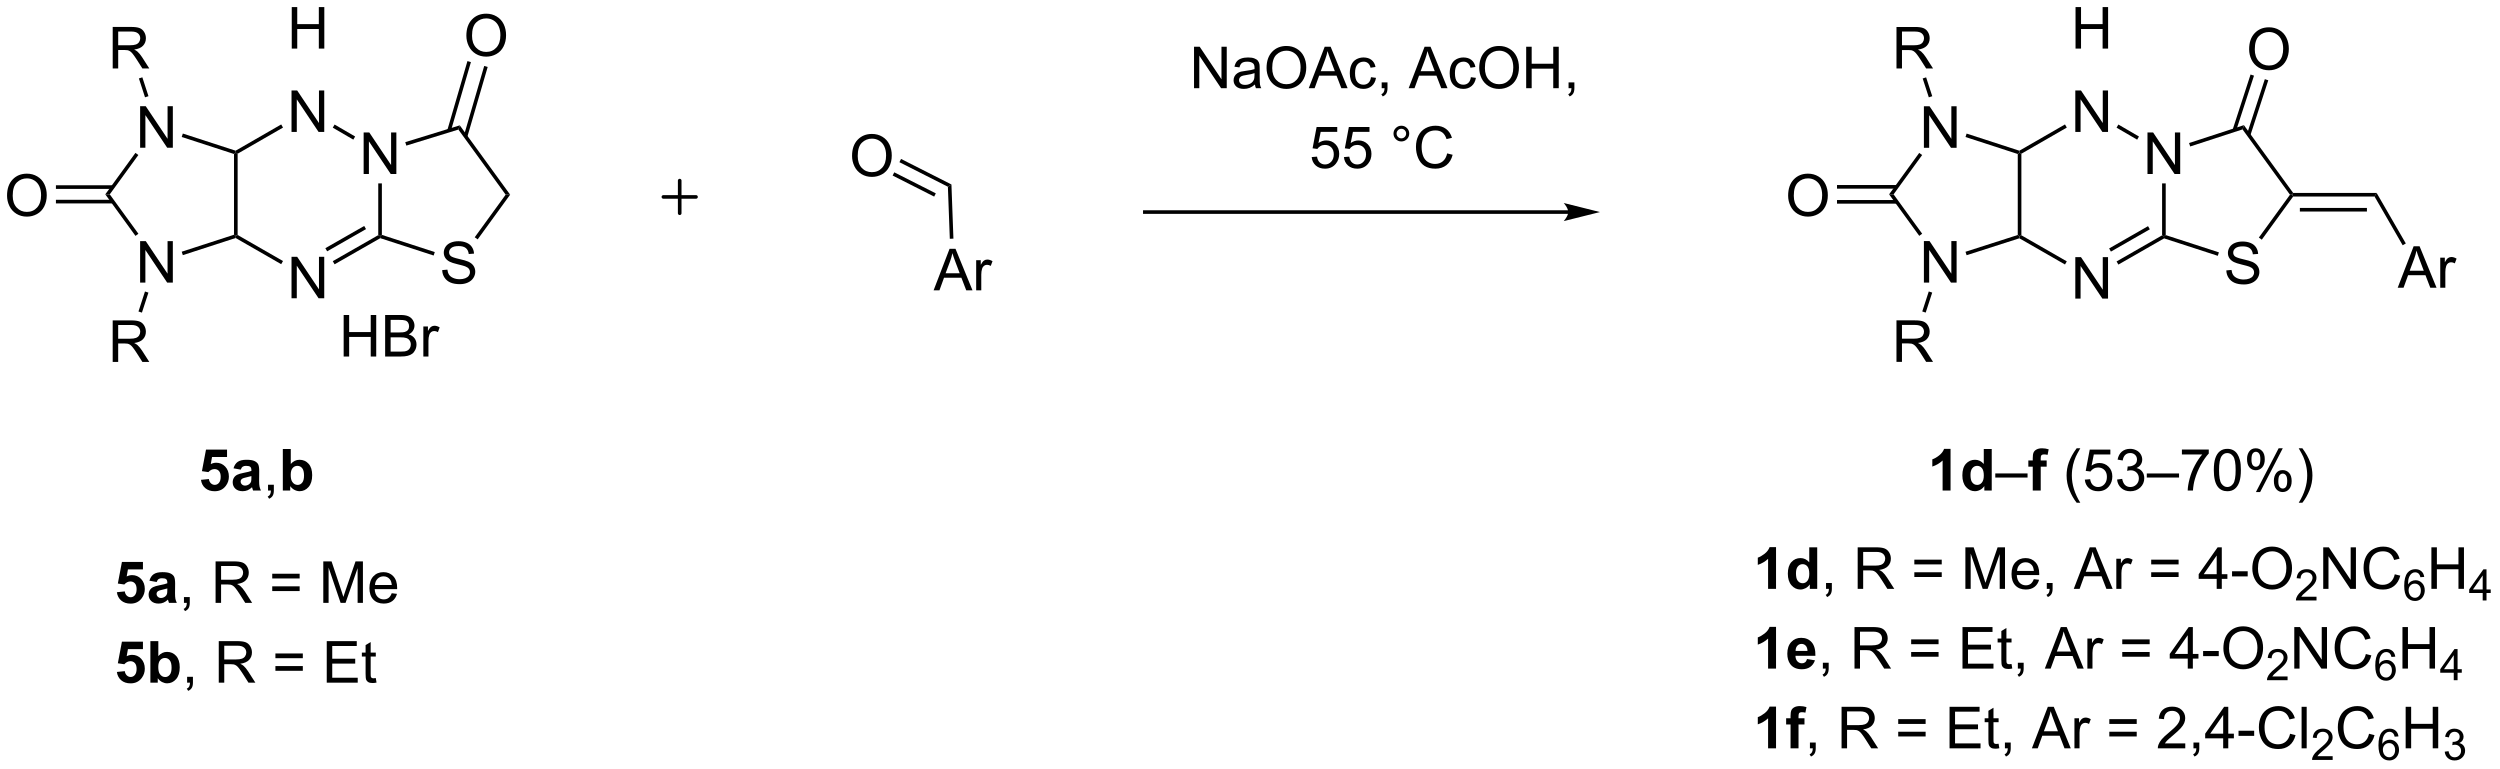 <?xml version="1.0" encoding="UTF-8"?>
<!DOCTYPE svg PUBLIC '-//W3C//DTD SVG 1.0//EN'
          'http://www.w3.org/TR/2001/REC-SVG-20010904/DTD/svg10.dtd'>
<svg stroke-dasharray="none" shape-rendering="auto" xmlns="http://www.w3.org/2000/svg" font-family="'Dialog'" text-rendering="auto" width="946" fill-opacity="1" color-interpolation="auto" color-rendering="auto" preserveAspectRatio="xMidYMid meet" font-size="12px" viewBox="0 0 946 291" fill="black" xmlns:xlink="http://www.w3.org/1999/xlink" stroke="black" image-rendering="auto" stroke-miterlimit="10" stroke-linecap="square" stroke-linejoin="miter" font-style="normal" stroke-width="1" height="291" stroke-dashoffset="0" font-weight="normal" stroke-opacity="1"
><!--Generated by the Batik Graphics2D SVG Generator--><defs id="genericDefs"
  /><g
  ><defs id="defs1"
    ><clipPath clipPathUnits="userSpaceOnUse" id="clipPath1"
      ><path d="M1.045 4.063 L355.469 4.063 L355.469 112.966 L1.045 112.966 L1.045 4.063 Z"
      /></clipPath
      ><clipPath clipPathUnits="userSpaceOnUse" id="clipPath2"
      ><path d="M-0.209 174.319 L-0.209 280.194 L344.361 280.194 L344.361 174.319 Z"
      /></clipPath
    ></defs
    ><g transform="scale(2.667,2.667) translate(-1.045,-4.063) matrix(1.029,0,0,1.029,1.26,-175.242)"
    ><path d="M128.52 214.281 L130.721 208.554 L131.538 208.554 L133.882 214.281 L133.018 214.281 L132.351 212.547 L129.955 212.547 L129.327 214.281 L128.52 214.281 ZM130.174 211.929 L132.117 211.929 L131.518 210.343 Q131.244 209.619 131.111 209.156 Q131.002 209.705 130.804 210.25 L130.174 211.929 ZM134.39 214.281 L134.39 210.132 L135.023 210.132 L135.023 210.76 Q135.265 210.32 135.468 210.179 Q135.674 210.039 135.921 210.039 Q136.275 210.039 136.643 210.265 L136.4 210.916 Q136.143 210.765 135.885 210.765 Q135.656 210.765 135.471 210.903 Q135.288 211.041 135.21 211.289 Q135.093 211.664 135.093 212.109 L135.093 214.281 L134.39 214.281 Z" stroke="none" clip-path="url(#clipPath2)"
    /></g
    ><g transform="matrix(2.743,0,0,2.743,0.574,-478.147)"
    ><path d="M117.334 195.831 Q117.334 194.404 118.1 193.599 Q118.865 192.792 120.076 192.792 Q120.868 192.792 121.504 193.172 Q122.141 193.549 122.475 194.226 Q122.811 194.904 122.811 195.763 Q122.811 196.635 122.459 197.323 Q122.108 198.01 121.462 198.364 Q120.819 198.719 120.071 198.719 Q119.264 198.719 118.626 198.328 Q117.99 197.935 117.662 197.26 Q117.334 196.583 117.334 195.831 ZM118.115 195.841 Q118.115 196.877 118.67 197.474 Q119.227 198.067 120.069 198.067 Q120.923 198.067 121.475 197.466 Q122.029 196.864 122.029 195.76 Q122.029 195.06 121.793 194.539 Q121.556 194.018 121.1 193.732 Q120.647 193.442 120.079 193.442 Q119.274 193.442 118.694 193.997 Q118.115 194.549 118.115 195.841 Z" stroke="none" clip-path="url(#clipPath2)"
    /></g
    ><g transform="matrix(2.743,0,0,2.743,0.574,-478.147)"
    ><path d="M49.956 198.315 L49.956 192.589 L50.734 192.589 L53.742 197.083 L53.742 192.589 L54.469 192.589 L54.469 198.315 L53.69 198.315 L50.682 193.815 L50.682 198.315 L49.956 198.315 Z" stroke="none" clip-path="url(#clipPath2)"
    /></g
    ><g transform="matrix(2.743,0,0,2.743,0.574,-478.147)"
    ><path d="M40.038 181.019 L40.038 175.293 L40.796 175.293 L40.796 177.644 L43.773 177.644 L43.773 175.293 L44.53 175.293 L44.53 181.019 L43.773 181.019 L43.773 178.319 L40.796 178.319 L40.796 181.019 L40.038 181.019 Z" stroke="none" clip-path="url(#clipPath2)"
    /></g
    ><g transform="matrix(2.743,0,0,2.743,0.574,-478.147)"
    ><path d="M40.007 192.519 L40.007 186.793 L40.785 186.793 L43.793 191.288 L43.793 186.793 L44.52 186.793 L44.52 192.519 L43.741 192.519 L40.733 188.019 L40.733 192.519 L40.007 192.519 Z" stroke="none" clip-path="url(#clipPath2)"
    /></g
    ><g transform="matrix(2.743,0,0,2.743,0.574,-478.147)"
    ><path d="M19.121 194.696 L19.121 188.97 L19.899 188.97 L22.907 193.465 L22.907 188.97 L23.634 188.97 L23.634 194.696 L22.855 194.696 L19.847 190.196 L19.847 194.696 L19.121 194.696 Z" stroke="none" clip-path="url(#clipPath2)"
    /></g
    ><g transform="matrix(2.743,0,0,2.743,0.574,-478.147)"
    ><path d="M19.12 213.304 L19.12 207.577 L19.898 207.577 L22.906 212.072 L22.906 207.577 L23.633 207.577 L23.633 213.304 L22.854 213.304 L19.846 208.804 L19.846 213.304 L19.12 213.304 Z" stroke="none" clip-path="url(#clipPath2)"
    /></g
    ><g transform="matrix(2.743,0,0,2.743,0.574,-478.147)"
    ><path d="M40.007 215.466 L40.007 209.739 L40.785 209.739 L43.793 214.234 L43.793 209.739 L44.52 209.739 L44.52 215.466 L43.741 215.466 L40.733 210.966 L40.733 215.466 L40.007 215.466 Z" stroke="none" clip-path="url(#clipPath2)"
    /></g
    ><g transform="matrix(2.743,0,0,2.743,0.574,-478.147)"
    ><path d="M0.763 201.311 Q0.763 199.885 1.529 199.08 Q2.294 198.273 3.505 198.273 Q4.297 198.273 4.932 198.653 Q5.57 199.03 5.904 199.707 Q6.24 200.385 6.24 201.244 Q6.24 202.116 5.888 202.804 Q5.537 203.491 4.891 203.845 Q4.247 204.2 3.5 204.2 Q2.693 204.2 2.055 203.809 Q1.419 203.416 1.091 202.741 Q0.763 202.064 0.763 201.311 ZM1.544 201.322 Q1.544 202.358 2.099 202.955 Q2.656 203.548 3.497 203.548 Q4.352 203.548 4.904 202.947 Q5.458 202.345 5.458 201.241 Q5.458 200.541 5.221 200.02 Q4.984 199.499 4.529 199.213 Q4.075 198.923 3.508 198.923 Q2.703 198.923 2.122 199.478 Q1.544 200.03 1.544 201.322 Z" stroke="none" clip-path="url(#clipPath2)"
    /></g
    ><g transform="matrix(2.743,0,0,2.743,0.574,-478.147)"
    ><path d="M15.337 224.241 L15.337 218.514 L17.876 218.514 Q18.641 218.514 19.04 218.668 Q19.438 218.822 19.675 219.213 Q19.915 219.603 19.915 220.077 Q19.915 220.686 19.519 221.106 Q19.126 221.522 18.3 221.634 Q18.602 221.78 18.759 221.921 Q19.089 222.226 19.386 222.681 L20.384 224.241 L19.43 224.241 L18.672 223.048 Q18.339 222.533 18.123 222.259 Q17.91 221.986 17.74 221.876 Q17.571 221.767 17.394 221.726 Q17.266 221.697 16.972 221.697 L16.094 221.697 L16.094 224.241 L15.337 224.241 ZM16.094 221.041 L17.722 221.041 Q18.243 221.041 18.535 220.934 Q18.829 220.827 18.98 220.59 Q19.134 220.353 19.134 220.077 Q19.134 219.671 18.837 219.41 Q18.542 219.147 17.907 219.147 L16.094 219.147 L16.094 221.041 Z" stroke="none" clip-path="url(#clipPath2)"
    /></g
    ><g transform="matrix(2.743,0,0,2.743,0.574,-478.147)"
    ><path d="M15.339 183.759 L15.339 178.032 L17.878 178.032 Q18.643 178.032 19.042 178.186 Q19.44 178.339 19.677 178.73 Q19.917 179.121 19.917 179.595 Q19.917 180.204 19.521 180.623 Q19.128 181.04 18.302 181.152 Q18.604 181.298 18.761 181.439 Q19.091 181.743 19.388 182.199 L20.386 183.759 L19.433 183.759 L18.675 182.566 Q18.341 182.05 18.125 181.777 Q17.912 181.504 17.742 181.394 Q17.573 181.285 17.396 181.243 Q17.268 181.214 16.974 181.214 L16.096 181.214 L16.096 183.759 L15.339 183.759 ZM16.096 180.558 L17.724 180.558 Q18.245 180.558 18.537 180.452 Q18.831 180.345 18.982 180.108 Q19.136 179.871 19.136 179.595 Q19.136 179.189 18.839 178.928 Q18.544 178.665 17.909 178.665 L16.096 178.665 L16.096 180.558 Z" stroke="none" clip-path="url(#clipPath2)"
    /></g
    ><g transform="matrix(2.743,0,0,2.743,0.574,-478.147)"
    ><path d="M286.083 215.509 L286.083 209.783 L286.861 209.783 L289.869 214.277 L289.869 209.783 L290.596 209.783 L290.596 215.509 L289.817 215.509 L286.809 211.009 L286.809 215.509 L286.083 215.509 Z" stroke="none" clip-path="url(#clipPath2)"
    /></g
    ><g transform="matrix(2.743,0,0,2.743,0.574,-478.147)"
    ><path d="M286.114 181.018 L286.114 175.292 L286.872 175.292 L286.872 177.643 L289.848 177.643 L289.848 175.292 L290.606 175.292 L290.606 181.018 L289.848 181.018 L289.848 178.318 L286.872 178.318 L286.872 181.018 L286.114 181.018 Z" stroke="none" clip-path="url(#clipPath2)"
    /></g
    ><g transform="matrix(2.743,0,0,2.743,0.574,-478.147)"
    ><path d="M286.083 192.518 L286.083 186.792 L286.861 186.792 L289.869 191.286 L289.869 186.792 L290.596 186.792 L290.596 192.518 L289.817 192.518 L286.809 188.018 L286.809 192.518 L286.083 192.518 Z" stroke="none" clip-path="url(#clipPath2)"
    /></g
    ><g transform="matrix(2.743,0,0,2.743,0.574,-478.147)"
    ><path d="M296.038 198.317 L296.038 192.591 L296.817 192.591 L299.825 197.086 L299.825 192.591 L300.551 192.591 L300.551 198.317 L299.773 198.317 L296.765 193.817 L296.765 198.317 L296.038 198.317 Z" stroke="none" clip-path="url(#clipPath2)"
    /></g
    ><g transform="matrix(2.743,0,0,2.743,0.574,-478.147)"
    ><path d="M306.915 211.617 L307.631 211.555 Q307.681 211.984 307.866 212.26 Q308.053 212.536 308.444 212.706 Q308.834 212.875 309.321 212.875 Q309.756 212.875 310.087 212.747 Q310.42 212.617 310.582 212.393 Q310.743 212.169 310.743 211.904 Q310.743 211.633 310.587 211.432 Q310.431 211.232 310.071 211.094 Q309.842 211.005 309.053 210.815 Q308.264 210.625 307.946 210.458 Q307.538 210.242 307.334 209.924 Q307.134 209.607 307.134 209.211 Q307.134 208.779 307.379 208.401 Q307.626 208.023 308.097 207.828 Q308.571 207.633 309.149 207.633 Q309.788 207.633 310.272 207.839 Q310.759 208.044 311.019 208.443 Q311.282 208.841 311.303 209.344 L310.577 209.398 Q310.517 208.857 310.178 208.581 Q309.842 208.302 309.181 208.302 Q308.493 208.302 308.178 208.555 Q307.866 208.805 307.866 209.161 Q307.866 209.469 308.087 209.669 Q308.306 209.867 309.23 210.078 Q310.155 210.286 310.498 210.443 Q310.998 210.672 311.235 211.026 Q311.475 211.38 311.475 211.841 Q311.475 212.297 311.212 212.703 Q310.952 213.107 310.459 213.333 Q309.97 213.557 309.358 213.557 Q308.579 213.557 308.053 213.331 Q307.53 213.101 307.23 212.648 Q306.931 212.193 306.915 211.617 Z" stroke="none" clip-path="url(#clipPath2)"
    /></g
    ><g transform="matrix(2.743,0,0,2.743,0.574,-478.147)"
    ><path d="M310.061 181.12 Q310.061 179.694 310.827 178.889 Q311.592 178.082 312.803 178.082 Q313.595 178.082 314.231 178.462 Q314.868 178.839 315.202 179.516 Q315.538 180.194 315.538 181.053 Q315.538 181.925 315.186 182.613 Q314.835 183.3 314.189 183.654 Q313.546 184.009 312.798 184.009 Q311.991 184.009 311.353 183.618 Q310.717 183.225 310.389 182.55 Q310.061 181.873 310.061 181.12 ZM310.842 181.131 Q310.842 182.167 311.397 182.764 Q311.954 183.357 312.796 183.357 Q313.65 183.357 314.202 182.756 Q314.757 182.154 314.757 181.05 Q314.757 180.35 314.519 179.829 Q314.283 179.308 313.827 179.022 Q313.374 178.732 312.806 178.732 Q312.001 178.732 311.421 179.287 Q310.842 179.839 310.842 181.131 Z" stroke="none" clip-path="url(#clipPath2)"
    /></g
    ><g transform="matrix(2.743,0,0,2.743,0.574,-478.147)"
    ><path d="M330.555 214.011 L332.756 208.285 L333.574 208.285 L335.917 214.011 L335.053 214.011 L334.386 212.277 L331.99 212.277 L331.363 214.011 L330.555 214.011 ZM332.209 211.66 L334.152 211.66 L333.553 210.074 Q333.279 209.35 333.147 208.886 Q333.037 209.436 332.839 209.98 L332.209 211.66 ZM336.425 214.011 L336.425 209.863 L337.058 209.863 L337.058 210.491 Q337.3 210.05 337.503 209.91 Q337.709 209.769 337.956 209.769 Q338.311 209.769 338.678 209.996 L338.436 210.647 Q338.178 210.496 337.92 210.496 Q337.691 210.496 337.506 210.634 Q337.324 210.772 337.245 211.019 Q337.128 211.394 337.128 211.839 L337.128 214.011 L336.425 214.011 Z" stroke="none" clip-path="url(#clipPath2)"
    /></g
    ><g transform="matrix(2.743,0,0,2.743,0.574,-478.147)"
    ><path d="M265.195 194.701 L265.195 188.974 L265.974 188.974 L268.982 193.469 L268.982 188.974 L269.708 188.974 L269.708 194.701 L268.93 194.701 L265.922 190.201 L265.922 194.701 L265.195 194.701 Z" stroke="none" clip-path="url(#clipPath2)"
    /></g
    ><g transform="matrix(2.743,0,0,2.743,0.574,-478.147)"
    ><path d="M265.195 213.299 L265.195 207.573 L265.973 207.573 L268.981 212.067 L268.981 207.573 L269.707 207.573 L269.707 213.299 L268.929 213.299 L265.921 208.799 L265.921 213.299 L265.195 213.299 Z" stroke="none" clip-path="url(#clipPath2)"
    /></g
    ><g transform="matrix(2.743,0,0,2.743,0.574,-478.147)"
    ><path d="M246.466 201.311 Q246.466 199.884 247.231 199.08 Q247.997 198.272 249.208 198.272 Q250 198.272 250.635 198.653 Q251.273 199.03 251.606 199.707 Q251.942 200.384 251.942 201.244 Q251.942 202.116 251.591 202.804 Q251.239 203.491 250.593 203.845 Q249.95 204.199 249.203 204.199 Q248.395 204.199 247.757 203.809 Q247.122 203.416 246.794 202.741 Q246.466 202.064 246.466 201.311 ZM247.247 201.322 Q247.247 202.358 247.802 202.955 Q248.359 203.548 249.2 203.548 Q250.054 203.548 250.606 202.947 Q251.161 202.345 251.161 201.241 Q251.161 200.541 250.924 200.02 Q250.687 199.499 250.231 199.212 Q249.778 198.923 249.211 198.923 Q248.406 198.923 247.825 199.478 Q247.247 200.03 247.247 201.322 Z" stroke="none" clip-path="url(#clipPath2)"
    /></g
    ><g transform="matrix(2.743,0,0,2.743,0.574,-478.147)"
    ><path d="M261.411 224.237 L261.411 218.51 L263.95 218.51 Q264.716 218.51 265.114 218.664 Q265.513 218.817 265.75 219.208 Q265.989 219.599 265.989 220.072 Q265.989 220.682 265.594 221.101 Q265.2 221.518 264.375 221.63 Q264.677 221.776 264.833 221.916 Q265.164 222.221 265.461 222.677 L266.458 224.237 L265.505 224.237 L264.747 223.044 Q264.414 222.528 264.198 222.255 Q263.984 221.981 263.815 221.872 Q263.646 221.762 263.469 221.721 Q263.341 221.692 263.047 221.692 L262.169 221.692 L262.169 224.237 L261.411 224.237 ZM262.169 221.036 L263.797 221.036 Q264.317 221.036 264.609 220.929 Q264.903 220.822 265.054 220.585 Q265.208 220.349 265.208 220.072 Q265.208 219.666 264.911 219.406 Q264.617 219.143 263.981 219.143 L262.169 219.143 L262.169 221.036 Z" stroke="none" clip-path="url(#clipPath2)"
    /></g
    ><g transform="matrix(2.743,0,0,2.743,0.574,-478.147)"
    ><path d="M261.413 183.763 L261.413 178.036 L263.952 178.036 Q264.718 178.036 265.116 178.19 Q265.515 178.344 265.752 178.734 Q265.991 179.125 265.991 179.599 Q265.991 180.208 265.596 180.627 Q265.202 181.044 264.377 181.156 Q264.679 181.302 264.835 181.443 Q265.166 181.747 265.463 182.203 L266.46 183.763 L265.507 183.763 L264.749 182.57 Q264.416 182.055 264.2 181.781 Q263.986 181.508 263.817 181.398 Q263.648 181.289 263.471 181.247 Q263.343 181.219 263.049 181.219 L262.171 181.219 L262.171 183.763 L261.413 183.763 ZM262.171 180.562 L263.799 180.562 Q264.32 180.562 264.611 180.456 Q264.906 180.349 265.057 180.112 Q265.21 179.875 265.21 179.599 Q265.21 179.193 264.913 178.932 Q264.619 178.669 263.984 178.669 L262.171 178.669 L262.171 180.562 Z" stroke="none" clip-path="url(#clipPath2)"
    /></g
    ><g transform="matrix(2.743,0,0,2.743,0.574,-478.147)"
    ><path d="M164.508 186.485 L164.508 180.758 L165.287 180.758 L168.295 185.253 L168.295 180.758 L169.021 180.758 L169.021 186.485 L168.243 186.485 L165.235 181.985 L165.235 186.485 L164.508 186.485 ZM172.911 185.972 Q172.52 186.305 172.158 186.443 Q171.799 186.579 171.385 186.579 Q170.7 186.579 170.333 186.245 Q169.965 185.909 169.965 185.391 Q169.965 185.086 170.103 184.834 Q170.244 184.581 170.468 184.43 Q170.692 184.276 170.973 184.198 Q171.181 184.144 171.598 184.094 Q172.45 183.993 172.853 183.852 Q172.856 183.706 172.856 183.667 Q172.856 183.237 172.658 183.063 Q172.387 182.823 171.856 182.823 Q171.361 182.823 171.124 182.998 Q170.887 183.172 170.775 183.612 L170.088 183.519 Q170.181 183.079 170.395 182.808 Q170.611 182.534 171.018 182.388 Q171.424 182.243 171.958 182.243 Q172.489 182.243 172.82 182.368 Q173.153 182.493 173.309 182.683 Q173.465 182.87 173.528 183.159 Q173.564 183.339 173.564 183.808 L173.564 184.745 Q173.564 185.727 173.609 185.987 Q173.653 186.245 173.786 186.485 L173.051 186.485 Q172.942 186.266 172.911 185.972 ZM172.853 184.401 Q172.471 184.558 171.705 184.667 Q171.27 184.73 171.09 184.808 Q170.911 184.886 170.812 185.037 Q170.715 185.188 170.715 185.37 Q170.715 185.651 170.929 185.839 Q171.143 186.026 171.551 186.026 Q171.958 186.026 172.273 185.849 Q172.59 185.672 172.739 185.362 Q172.853 185.125 172.853 184.659 L172.853 184.401 ZM174.514 183.696 Q174.514 182.269 175.279 181.464 Q176.045 180.657 177.256 180.657 Q178.047 180.657 178.683 181.037 Q179.321 181.415 179.654 182.092 Q179.99 182.769 179.99 183.628 Q179.99 184.5 179.639 185.188 Q179.287 185.875 178.641 186.23 Q177.998 186.584 177.251 186.584 Q176.443 186.584 175.805 186.193 Q175.17 185.8 174.842 185.125 Q174.514 184.448 174.514 183.696 ZM175.295 183.706 Q175.295 184.743 175.85 185.339 Q176.407 185.933 177.248 185.933 Q178.102 185.933 178.654 185.331 Q179.209 184.73 179.209 183.625 Q179.209 182.925 178.972 182.404 Q178.735 181.883 178.279 181.597 Q177.826 181.308 177.258 181.308 Q176.454 181.308 175.873 181.862 Q175.295 182.415 175.295 183.706 ZM180.335 186.485 L182.536 180.758 L183.353 180.758 L185.697 186.485 L184.833 186.485 L184.166 184.75 L181.77 184.75 L181.143 186.485 L180.335 186.485 ZM181.989 184.133 L183.931 184.133 L183.333 182.547 Q183.059 181.823 182.926 181.36 Q182.817 181.909 182.619 182.454 L181.989 184.133 ZM188.918 184.964 L189.611 185.055 Q189.497 185.769 189.03 186.175 Q188.564 186.579 187.885 186.579 Q187.033 186.579 186.515 186.021 Q185.997 185.464 185.997 184.425 Q185.997 183.753 186.218 183.25 Q186.442 182.745 186.898 182.495 Q187.353 182.243 187.887 182.243 Q188.564 182.243 188.994 182.584 Q189.424 182.925 189.543 183.555 L188.861 183.659 Q188.762 183.243 188.515 183.032 Q188.268 182.821 187.916 182.821 Q187.385 182.821 187.051 183.201 Q186.721 183.581 186.721 184.407 Q186.721 185.243 187.041 185.623 Q187.361 186 187.877 186 Q188.291 186 188.567 185.748 Q188.846 185.493 188.918 184.964 ZM190.395 186.485 L190.395 185.683 L191.197 185.683 L191.197 186.485 Q191.197 186.928 191.041 187.198 Q190.885 187.469 190.543 187.618 L190.348 187.318 Q190.572 187.219 190.676 187.029 Q190.783 186.842 190.793 186.485 L190.395 186.485 ZM194.117 186.485 L196.317 180.758 L197.135 180.758 L199.478 186.485 L198.614 186.485 L197.947 184.75 L195.551 184.75 L194.924 186.485 L194.117 186.485 ZM195.77 184.133 L197.713 184.133 L197.114 182.547 Q196.84 181.823 196.708 181.36 Q196.598 181.909 196.4 182.454 L195.77 184.133 ZM202.7 184.964 L203.393 185.055 Q203.278 185.769 202.812 186.175 Q202.346 186.579 201.666 186.579 Q200.814 186.579 200.296 186.021 Q199.778 185.464 199.778 184.425 Q199.778 183.753 199.999 183.25 Q200.223 182.745 200.679 182.495 Q201.135 182.243 201.668 182.243 Q202.346 182.243 202.775 182.584 Q203.205 182.925 203.325 183.555 L202.643 183.659 Q202.543 183.243 202.296 183.032 Q202.049 182.821 201.697 182.821 Q201.166 182.821 200.833 183.201 Q200.502 183.581 200.502 184.407 Q200.502 185.243 200.822 185.623 Q201.143 186 201.658 186 Q202.072 186 202.348 185.748 Q202.627 185.493 202.7 184.964 ZM203.853 183.696 Q203.853 182.269 204.619 181.464 Q205.385 180.657 206.596 180.657 Q207.387 180.657 208.023 181.037 Q208.661 181.415 208.994 182.092 Q209.33 182.769 209.33 183.628 Q209.33 184.5 208.978 185.188 Q208.627 185.875 207.981 186.23 Q207.338 186.584 206.59 186.584 Q205.783 186.584 205.145 186.193 Q204.51 185.8 204.181 185.125 Q203.853 184.448 203.853 183.696 ZM204.635 183.706 Q204.635 184.743 205.189 185.339 Q205.747 185.933 206.588 185.933 Q207.442 185.933 207.994 185.331 Q208.549 184.73 208.549 183.625 Q208.549 182.925 208.312 182.404 Q208.075 181.883 207.619 181.597 Q207.166 181.308 206.598 181.308 Q205.793 181.308 205.213 181.862 Q204.635 182.415 204.635 183.706 ZM210.329 186.485 L210.329 180.758 L211.087 180.758 L211.087 183.11 L214.063 183.11 L214.063 180.758 L214.821 180.758 L214.821 186.485 L214.063 186.485 L214.063 183.784 L211.087 183.784 L211.087 186.485 L210.329 186.485 ZM216.176 186.485 L216.176 185.683 L216.978 185.683 L216.978 186.485 Q216.978 186.928 216.822 187.198 Q216.666 187.469 216.325 187.618 L216.13 187.318 Q216.353 187.219 216.458 187.029 Q216.564 186.842 216.575 186.485 L216.176 186.485 Z" stroke="none" clip-path="url(#clipPath2)"
    /></g
    ><g transform="matrix(2.743,0,0,2.743,0.574,-478.147)"
    ><path d="M180.738 195.985 L181.475 195.922 Q181.558 196.461 181.855 196.732 Q182.155 197.003 182.577 197.003 Q183.084 197.003 183.436 196.62 Q183.788 196.237 183.788 195.605 Q183.788 195.003 183.449 194.657 Q183.113 194.308 182.566 194.308 Q182.225 194.308 181.952 194.464 Q181.678 194.618 181.522 194.862 L180.863 194.776 L181.418 191.836 L184.264 191.836 L184.264 192.508 L181.98 192.508 L181.67 194.047 Q182.186 193.688 182.754 193.688 Q183.504 193.688 184.019 194.209 Q184.535 194.727 184.535 195.542 Q184.535 196.321 184.082 196.886 Q183.53 197.584 182.577 197.584 Q181.795 197.584 181.301 197.146 Q180.808 196.706 180.738 195.985 ZM185.187 195.985 L185.924 195.922 Q186.008 196.461 186.304 196.732 Q186.604 197.003 187.026 197.003 Q187.534 197.003 187.885 196.62 Q188.237 196.237 188.237 195.605 Q188.237 195.003 187.898 194.657 Q187.562 194.308 187.016 194.308 Q186.674 194.308 186.401 194.464 Q186.127 194.618 185.971 194.862 L185.312 194.776 L185.867 191.836 L188.713 191.836 L188.713 192.508 L186.429 192.508 L186.12 194.047 Q186.635 193.688 187.203 193.688 Q187.953 193.688 188.469 194.209 Q188.984 194.727 188.984 195.542 Q188.984 196.321 188.531 196.886 Q187.979 197.584 187.026 197.584 Q186.245 197.584 185.75 197.146 Q185.258 196.706 185.187 195.985 ZM192.026 192.743 Q192.026 192.292 192.344 191.977 Q192.664 191.659 193.109 191.659 Q193.562 191.659 193.877 191.977 Q194.195 192.292 194.195 192.743 Q194.195 193.19 193.875 193.511 Q193.557 193.829 193.109 193.829 Q192.664 193.829 192.344 193.513 Q192.026 193.196 192.026 192.743 ZM192.453 192.743 Q192.453 193.016 192.646 193.209 Q192.838 193.401 193.112 193.401 Q193.383 193.401 193.575 193.209 Q193.768 193.016 193.768 192.743 Q193.768 192.469 193.575 192.276 Q193.383 192.081 193.112 192.081 Q192.838 192.081 192.646 192.276 Q192.453 192.469 192.453 192.743 ZM199.428 195.477 L200.186 195.667 Q199.949 196.602 199.329 197.094 Q198.709 197.584 197.816 197.584 Q196.889 197.584 196.308 197.206 Q195.73 196.829 195.426 196.115 Q195.124 195.399 195.124 194.579 Q195.124 193.683 195.465 193.019 Q195.808 192.352 196.439 192.006 Q197.069 191.659 197.827 191.659 Q198.686 191.659 199.272 192.097 Q199.858 192.534 200.09 193.329 L199.342 193.503 Q199.144 192.878 198.764 192.594 Q198.387 192.308 197.811 192.308 Q197.152 192.308 196.707 192.625 Q196.264 192.94 196.084 193.474 Q195.905 194.008 195.905 194.573 Q195.905 195.305 196.118 195.849 Q196.332 196.394 196.78 196.665 Q197.23 196.933 197.754 196.933 Q198.389 196.933 198.829 196.565 Q199.272 196.198 199.428 195.477 Z" stroke="none" clip-path="url(#clipPath2)"
    /></g
    ><g transform="matrix(2.743,0,0,2.743,0.574,-478.147)"
    ><path d="M268.872 241.983 L267.775 241.983 L267.775 237.845 Q267.174 238.408 266.356 238.679 L266.356 237.681 Q266.786 237.541 267.288 237.15 Q267.793 236.757 267.981 236.233 L268.872 236.233 L268.872 241.983 ZM274.553 241.983 L273.532 241.983 L273.532 241.374 Q273.279 241.728 272.933 241.903 Q272.586 242.077 272.235 242.077 Q271.521 242.077 271.011 241.501 Q270.5 240.923 270.5 239.892 Q270.5 238.838 270.995 238.291 Q271.493 237.741 272.25 237.741 Q272.946 237.741 273.454 238.319 L273.454 236.257 L274.553 236.257 L274.553 241.983 ZM271.623 239.819 Q271.623 240.483 271.805 240.78 Q272.071 241.21 272.547 241.21 Q272.928 241.21 273.193 240.887 Q273.459 240.564 273.459 239.923 Q273.459 239.21 273.201 238.895 Q272.943 238.58 272.539 238.58 Q272.149 238.58 271.886 238.892 Q271.623 239.202 271.623 239.819 Z" stroke="none" clip-path="url(#clipPath2)"
    /></g
    ><g transform="matrix(2.743,0,0,2.743,0.574,-478.147)"
    ><path d="M275.043 240.194 L275.043 239.626 L279.494 239.626 L279.494 240.194 L275.043 240.194 Z" stroke="none" clip-path="url(#clipPath2)"
    /></g
    ><g transform="matrix(2.743,0,0,2.743,0.574,-478.147)"
    ><path d="M279.602 237.835 L280.211 237.835 L280.211 237.522 Q280.211 236.999 280.323 236.741 Q280.435 236.483 280.732 236.322 Q281.032 236.158 281.49 236.158 Q281.959 236.158 282.407 236.298 L282.258 237.064 Q281.998 237.001 281.756 237.001 Q281.516 237.001 281.412 237.113 Q281.31 237.226 281.31 237.541 L281.31 237.835 L282.131 237.835 L282.131 238.697 L281.31 238.697 L281.31 241.983 L280.211 241.983 L280.211 238.697 L279.602 238.697 L279.602 237.835 Z" stroke="none" clip-path="url(#clipPath2)"
    /></g
    ><g transform="matrix(2.743,0,0,2.743,0.574,-478.147)"
    ><path d="M286.267 243.668 Q285.684 242.934 285.281 241.949 Q284.879 240.963 284.879 239.908 Q284.879 238.978 285.182 238.126 Q285.533 237.14 286.267 236.158 L286.77 236.158 Q286.299 236.97 286.145 237.319 Q285.908 237.858 285.77 238.444 Q285.603 239.173 285.603 239.913 Q285.603 241.791 286.77 243.668 L286.267 243.668 ZM287.392 240.483 L288.129 240.421 Q288.213 240.96 288.51 241.231 Q288.809 241.501 289.231 241.501 Q289.739 241.501 290.09 241.119 Q290.442 240.736 290.442 240.103 Q290.442 239.501 290.103 239.155 Q289.767 238.806 289.221 238.806 Q288.879 238.806 288.606 238.963 Q288.333 239.116 288.176 239.361 L287.517 239.275 L288.072 236.335 L290.918 236.335 L290.918 237.007 L288.635 237.007 L288.325 238.546 Q288.84 238.186 289.408 238.186 Q290.158 238.186 290.674 238.707 Q291.189 239.226 291.189 240.041 Q291.189 240.819 290.736 241.384 Q290.184 242.082 289.231 242.082 Q288.45 242.082 287.955 241.645 Q287.463 241.205 287.392 240.483 ZM291.844 240.47 L292.547 240.376 Q292.67 240.976 292.959 241.238 Q293.25 241.501 293.67 241.501 Q294.165 241.501 294.506 241.158 Q294.849 240.814 294.849 240.306 Q294.849 239.822 294.532 239.509 Q294.217 239.194 293.727 239.194 Q293.529 239.194 293.232 239.272 L293.31 238.655 Q293.381 238.663 293.422 238.663 Q293.873 238.663 294.232 238.429 Q294.592 238.194 294.592 237.705 Q294.592 237.319 294.329 237.067 Q294.068 236.811 293.654 236.811 Q293.243 236.811 292.969 237.069 Q292.696 237.327 292.618 237.843 L291.915 237.718 Q292.045 237.009 292.5 236.621 Q292.959 236.233 293.639 236.233 Q294.107 236.233 294.5 236.434 Q294.896 236.634 295.105 236.983 Q295.313 237.33 295.313 237.72 Q295.313 238.093 295.113 238.397 Q294.915 238.702 294.524 238.882 Q295.032 238.999 295.313 239.369 Q295.594 239.736 295.594 240.291 Q295.594 241.041 295.047 241.564 Q294.5 242.085 293.665 242.085 Q292.912 242.085 292.412 241.637 Q291.915 241.186 291.844 240.47 ZM295.942 240.194 L295.942 239.626 L300.392 239.626 L300.392 240.194 L295.942 240.194 ZM300.787 237.007 L300.787 236.33 L304.493 236.33 L304.493 236.876 Q303.946 237.46 303.409 238.426 Q302.873 239.39 302.579 240.408 Q302.368 241.126 302.31 241.983 L301.587 241.983 Q301.599 241.306 301.852 240.351 Q302.107 239.392 302.581 238.504 Q303.055 237.616 303.592 237.007 L300.787 237.007 ZM305.189 239.158 Q305.189 238.142 305.398 237.525 Q305.606 236.905 306.017 236.569 Q306.432 236.233 307.057 236.233 Q307.517 236.233 307.864 236.418 Q308.213 236.603 308.439 236.955 Q308.666 237.304 308.793 237.806 Q308.924 238.306 308.924 239.158 Q308.924 240.166 308.715 240.785 Q308.51 241.405 308.096 241.744 Q307.684 242.082 307.057 242.082 Q306.228 242.082 305.754 241.486 Q305.189 240.772 305.189 239.158 ZM305.911 239.158 Q305.911 240.569 306.241 241.035 Q306.572 241.501 307.057 241.501 Q307.541 241.501 307.869 241.033 Q308.2 240.564 308.2 239.158 Q308.2 237.744 307.869 237.28 Q307.541 236.814 307.049 236.814 Q306.564 236.814 306.275 237.226 Q305.911 237.749 305.911 239.158 ZM309.771 237.632 Q309.771 237.017 310.079 236.588 Q310.389 236.158 310.974 236.158 Q311.514 236.158 311.865 236.543 Q312.219 236.929 312.219 237.673 Q312.219 238.4 311.863 238.793 Q311.506 239.186 310.982 239.186 Q310.462 239.186 310.115 238.801 Q309.771 238.413 309.771 237.632 ZM310.993 236.642 Q310.732 236.642 310.558 236.869 Q310.383 237.095 310.383 237.702 Q310.383 238.251 310.558 238.478 Q310.735 238.702 310.993 238.702 Q311.258 238.702 311.433 238.476 Q311.607 238.249 311.607 237.647 Q311.607 237.093 311.43 236.869 Q311.256 236.642 310.993 236.642 ZM310.998 242.194 L314.131 236.158 L314.701 236.158 L311.579 242.194 L310.998 242.194 ZM313.474 240.64 Q313.474 240.022 313.782 239.595 Q314.092 239.166 314.68 239.166 Q315.219 239.166 315.573 239.551 Q315.928 239.936 315.928 240.681 Q315.928 241.408 315.568 241.801 Q315.212 242.194 314.685 242.194 Q314.165 242.194 313.818 241.806 Q313.474 241.416 313.474 240.64 ZM314.701 239.65 Q314.435 239.65 314.261 239.876 Q314.087 240.103 314.087 240.71 Q314.087 241.257 314.261 241.483 Q314.438 241.71 314.696 241.71 Q314.967 241.71 315.139 241.483 Q315.313 241.257 315.313 240.655 Q315.313 240.101 315.136 239.876 Q314.962 239.65 314.701 239.65 ZM317.408 243.668 L316.903 243.668 Q318.072 241.791 318.072 239.913 Q318.072 239.179 317.903 238.455 Q317.77 237.869 317.533 237.33 Q317.379 236.978 316.903 236.158 L317.408 236.158 Q318.142 237.14 318.494 238.126 Q318.793 238.978 318.793 239.908 Q318.793 240.963 318.39 241.949 Q317.986 242.934 317.408 243.668 Z" stroke="none" clip-path="url(#clipPath2)"
    /></g
    ><g transform="matrix(2.743,0,0,2.743,0.574,-478.147)"
    ><path d="M27.514 240.509 L28.608 240.397 Q28.655 240.767 28.884 240.986 Q29.116 241.202 29.415 241.202 Q29.759 241.202 29.996 240.923 Q30.236 240.642 30.236 240.08 Q30.236 239.554 29.999 239.291 Q29.764 239.025 29.384 239.025 Q28.913 239.025 28.538 239.444 L27.647 239.314 L28.21 236.335 L31.111 236.335 L31.111 237.361 L29.04 237.361 L28.868 238.335 Q29.236 238.15 29.618 238.15 Q30.35 238.15 30.858 238.681 Q31.366 239.213 31.366 240.061 Q31.366 240.767 30.954 241.322 Q30.397 242.082 29.405 242.082 Q28.611 242.082 28.111 241.655 Q27.611 241.228 27.514 240.509 ZM33.003 239.101 L32.005 238.921 Q32.174 238.319 32.583 238.03 Q32.995 237.741 33.802 237.741 Q34.536 237.741 34.896 237.916 Q35.255 238.088 35.401 238.356 Q35.549 238.624 35.549 239.338 L35.536 240.619 Q35.536 241.166 35.589 241.426 Q35.643 241.686 35.786 241.983 L34.7 241.983 Q34.659 241.874 34.596 241.658 Q34.568 241.561 34.557 241.53 Q34.276 241.804 33.956 241.942 Q33.635 242.077 33.271 242.077 Q32.63 242.077 32.26 241.731 Q31.893 241.382 31.893 240.851 Q31.893 240.499 32.06 240.223 Q32.229 239.947 32.531 239.801 Q32.833 239.655 33.404 239.546 Q34.174 239.4 34.471 239.275 L34.471 239.166 Q34.471 238.851 34.315 238.715 Q34.159 238.58 33.724 238.58 Q33.432 238.58 33.268 238.697 Q33.104 238.811 33.003 239.101 ZM34.471 239.991 Q34.26 240.061 33.802 240.16 Q33.346 240.257 33.206 240.351 Q32.989 240.501 32.989 240.736 Q32.989 240.968 33.161 241.137 Q33.333 241.304 33.599 241.304 Q33.896 241.304 34.167 241.108 Q34.364 240.96 34.427 240.744 Q34.471 240.603 34.471 240.21 L34.471 239.991 Z" stroke="none" clip-path="url(#clipPath2)"
    /></g
    ><g transform="matrix(2.743,0,0,2.743,0.574,-478.147)"
    ><path d="M36.767 241.983 L36.767 241.181 L37.569 241.181 L37.569 241.983 Q37.569 242.426 37.413 242.697 Q37.257 242.968 36.915 243.116 L36.72 242.817 Q36.944 242.718 37.048 242.528 Q37.155 242.34 37.165 241.983 L36.767 241.983 Z" stroke="none" clip-path="url(#clipPath2)"
    /></g
    ><g transform="matrix(2.743,0,0,2.743,0.574,-478.147)"
    ><path d="M38.807 241.983 L38.807 236.257 L39.904 236.257 L39.904 238.319 Q40.411 237.741 41.107 237.741 Q41.864 237.741 42.359 238.291 Q42.857 238.838 42.857 239.866 Q42.857 240.929 42.352 241.504 Q41.846 242.077 41.122 242.077 Q40.768 242.077 40.422 241.9 Q40.075 241.72 39.825 241.374 L39.825 241.983 L38.807 241.983 ZM39.896 239.819 Q39.896 240.463 40.099 240.772 Q40.385 241.21 40.857 241.21 Q41.221 241.21 41.477 240.9 Q41.732 240.588 41.732 239.921 Q41.732 239.21 41.474 238.895 Q41.216 238.58 40.815 238.58 Q40.419 238.58 40.156 238.887 Q39.896 239.194 39.896 239.819 Z" stroke="none" clip-path="url(#clipPath2)"
    /></g
    ><g transform="matrix(2.743,0,0,2.743,0.574,-478.147)"
    ><path d="M130.553 200.075 L131.042 199.762 L131.317 207.237 L130.818 207.256 Z" stroke="none" clip-path="url(#clipPath2)"
    /></g
    ><g transform="matrix(2.743,0,0,2.743,0.574,-478.147)"
    ><path d="M131.042 199.762 L130.553 200.075 L123.867 196.688 L124.093 196.242 ZM128.887 200.991 L123.157 198.088 L122.931 198.534 L128.661 201.437 Z" stroke="none" clip-path="url(#clipPath2)"
    /></g
    ><g transform="matrix(2.743,0,0,2.743,0.574,-478.147)"
    ><path d="M51.971 199.615 L52.471 199.615 L52.471 206.719 L52.221 206.9 L51.971 206.755 Z" stroke="none" clip-path="url(#clipPath2)"
    /></g
    ><g transform="matrix(2.743,0,0,2.743,0.574,-478.147)"
    ><path d="M48.782 193.147 L48.53 193.579 L45.697 191.928 L45.948 191.496 Z" stroke="none" clip-path="url(#clipPath2)"
    /></g
    ><g transform="matrix(2.743,0,0,2.743,0.574,-478.147)"
    ><path d="M32.573 195.521 L32.323 195.376 L32.295 195.104 L38.582 191.482 L38.832 191.915 Z" stroke="none" clip-path="url(#clipPath2)"
    /></g
    ><g transform="matrix(2.743,0,0,2.743,0.574,-478.147)"
    ><path d="M32.295 195.104 L32.323 195.376 L32.073 195.558 L24.859 193.213 L25.014 192.738 Z" stroke="none" clip-path="url(#clipPath2)"
    /></g
    ><g transform="matrix(2.743,0,0,2.743,0.574,-478.147)"
    ><path d="M18.474 195.405 L18.878 195.698 L14.934 201.126 L14.316 201.126 Z" stroke="none" clip-path="url(#clipPath2)"
    /></g
    ><g transform="matrix(2.743,0,0,2.743,0.574,-478.147)"
    ><path d="M14.316 201.126 L14.934 201.126 L18.884 206.561 L18.479 206.855 Z" stroke="none" clip-path="url(#clipPath2)"
    /></g
    ><g transform="matrix(2.743,0,0,2.743,0.574,-478.147)"
    ><path d="M25.013 209.514 L24.858 209.038 L32.073 206.695 L32.323 206.876 L32.295 207.149 Z" stroke="none" clip-path="url(#clipPath2)"
    /></g
    ><g transform="matrix(2.743,0,0,2.743,0.574,-478.147)"
    ><path d="M32.573 206.732 L32.323 206.876 L32.073 206.695 L32.073 195.558 L32.323 195.376 L32.573 195.521 Z" stroke="none" clip-path="url(#clipPath2)"
    /></g
    ><g transform="matrix(2.743,0,0,2.743,0.574,-478.147)"
    ><path d="M32.295 207.149 L32.323 206.876 L32.573 206.732 L38.831 210.326 L38.582 210.76 Z" stroke="none" clip-path="url(#clipPath2)"
    /></g
    ><g transform="matrix(2.743,0,0,2.743,0.574,-478.147)"
    ><path d="M51.971 206.755 L52.221 206.9 L52.249 207.172 L45.947 210.777 L45.698 210.343 ZM50.034 205.487 L44.674 208.552 L44.922 208.987 L50.283 205.921 Z" stroke="none" clip-path="url(#clipPath2)"
    /></g
    ><g transform="matrix(2.743,0,0,2.743,0.574,-478.147)"
    ><path d="M19.791 214.527 L20.267 214.681 L19.37 217.441 L18.894 217.286 Z" stroke="none" clip-path="url(#clipPath2)"
    /></g
    ><g transform="matrix(2.743,0,0,2.743,0.574,-478.147)"
    ><path d="M15.353 199.874 L7.505 199.874 L7.505 200.374 L15.353 200.374 ZM15.353 201.877 L7.505 201.877 L7.505 202.377 L15.353 202.377 Z" stroke="none" clip-path="url(#clipPath2)"
    /></g
    ><g transform="matrix(2.743,0,0,2.743,0.574,-478.147)"
    ><path d="M20.273 187.585 L19.797 187.739 L18.952 185.136 L19.427 184.982 Z" stroke="none" clip-path="url(#clipPath2)"
    /></g
    ><g transform="matrix(2.743,0,0,2.743,0.574,-478.147)"
    ><path d="M278.364 207.188 L278.393 206.917 L278.643 206.772 L284.907 210.37 L284.658 210.803 Z" stroke="none" clip-path="url(#clipPath2)"
    /></g
    ><g transform="matrix(2.743,0,0,2.743,0.574,-478.147)"
    ><path d="M278.643 206.772 L278.393 206.917 L278.143 206.734 L278.143 195.56 L278.393 195.379 L278.643 195.523 Z" stroke="none" clip-path="url(#clipPath2)"
    /></g
    ><g transform="matrix(2.743,0,0,2.743,0.574,-478.147)"
    ><path d="M278.643 195.523 L278.393 195.379 L278.364 195.107 L284.658 191.481 L284.908 191.914 Z" stroke="none" clip-path="url(#clipPath2)"
    /></g
    ><g transform="matrix(2.743,0,0,2.743,0.574,-478.147)"
    ><path d="M294.864 193.149 L294.613 193.582 L291.772 191.927 L292.024 191.495 Z" stroke="none" clip-path="url(#clipPath2)"
    /></g
    ><g transform="matrix(2.743,0,0,2.743,0.574,-478.147)"
    ><path d="M298.054 199.618 L298.554 199.618 L298.554 206.746 L298.304 206.928 L298.054 206.783 Z" stroke="none" clip-path="url(#clipPath2)"
    /></g
    ><g transform="matrix(2.743,0,0,2.743,0.574,-478.147)"
    ><path d="M292.023 210.816 L291.774 210.382 L298.054 206.783 L298.304 206.928 L298.332 207.2 ZM290.995 209.024 L296.363 205.948 L296.114 205.514 L290.747 208.59 Z" stroke="none" clip-path="url(#clipPath2)"
    /></g
    ><g transform="matrix(2.743,0,0,2.743,0.574,-478.147)"
    ><path d="M298.332 207.2 L298.304 206.928 L298.554 206.746 L305.891 209.131 L305.737 209.606 Z" stroke="none" clip-path="url(#clipPath2)"
    /></g
    ><g transform="matrix(2.743,0,0,2.743,0.574,-478.147)"
    ><path d="M311.807 207.381 L311.402 207.087 L315.697 201.177 L316.006 201.177 L316.133 201.427 Z" stroke="none" clip-path="url(#clipPath2)"
    /></g
    ><g transform="matrix(2.743,0,0,2.743,0.574,-478.147)"
    ><path d="M316.133 200.927 L316.006 201.177 L315.697 201.177 L309.149 192.166 L309.339 191.578 Z" stroke="none" clip-path="url(#clipPath2)"
    /></g
    ><g transform="matrix(2.743,0,0,2.743,0.574,-478.147)"
    ><path d="M309.339 191.578 L309.149 192.166 L301.932 194.522 L301.776 194.046 Z" stroke="none" clip-path="url(#clipPath2)"
    /></g
    ><g transform="matrix(2.743,0,0,2.743,0.574,-478.147)"
    ><path d="M310.234 192.984 L312.701 185.391 L312.226 185.236 L309.758 192.829 ZM308.264 192.346 L310.733 184.751 L310.257 184.596 L307.789 192.192 Z" stroke="none" clip-path="url(#clipPath2)"
    /></g
    ><g transform="matrix(2.743,0,0,2.743,0.574,-478.147)"
    ><path d="M316.133 201.427 L316.006 201.177 L316.133 200.927 L327.65 200.927 L327.361 201.427 ZM317.06 203.497 L326.311 203.497 L326.311 202.997 L317.06 202.997 Z" stroke="none" clip-path="url(#clipPath2)"
    /></g
    ><g transform="matrix(2.743,0,0,2.743,0.574,-478.147)"
    ><path d="M327.361 201.427 L327.65 200.927 L331.676 207.901 L331.243 208.151 Z" stroke="none" clip-path="url(#clipPath2)"
    /></g
    ><g transform="matrix(2.743,0,0,2.743,0.574,-478.147)"
    ><path d="M278.364 195.107 L278.393 195.379 L278.143 195.56 L270.934 193.217 L271.088 192.742 Z" stroke="none" clip-path="url(#clipPath2)"
    /></g
    ><g transform="matrix(2.743,0,0,2.743,0.574,-478.147)"
    ><path d="M264.548 195.409 L264.953 195.702 L261.012 201.125 L260.394 201.125 Z" stroke="none" clip-path="url(#clipPath2)"
    /></g
    ><g transform="matrix(2.743,0,0,2.743,0.574,-478.147)"
    ><path d="M260.394 201.125 L261.012 201.125 L264.958 206.556 L264.554 206.85 Z" stroke="none" clip-path="url(#clipPath2)"
    /></g
    ><g transform="matrix(2.743,0,0,2.743,0.574,-478.147)"
    ><path d="M271.086 209.523 L270.934 209.047 L278.143 206.734 L278.393 206.917 L278.364 207.188 Z" stroke="none" clip-path="url(#clipPath2)"
    /></g
    ><g transform="matrix(2.743,0,0,2.743,0.574,-478.147)"
    ><path d="M265.866 214.522 L266.341 214.677 L265.445 217.436 L264.969 217.281 Z" stroke="none" clip-path="url(#clipPath2)"
    /></g
    ><g transform="matrix(2.743,0,0,2.743,0.574,-478.147)"
    ><path d="M261.455 199.84 L253.208 199.84 L253.208 200.34 L261.455 200.34 ZM261.455 201.91 L253.208 201.91 L253.208 202.41 L261.455 202.41 Z" stroke="none" clip-path="url(#clipPath2)"
    /></g
    ><g transform="matrix(2.743,0,0,2.743,0.574,-478.147)"
    ><path d="M266.348 187.589 L265.872 187.743 L265.026 185.14 L265.502 184.986 Z" stroke="none" clip-path="url(#clipPath2)"
    /></g
    ><g transform="matrix(2.743,0,0,2.743,0.574,-478.147)"
    ><path d="M15.914 256.012 L17.008 255.901 Q17.055 256.27 17.284 256.489 Q17.516 256.705 17.815 256.705 Q18.159 256.705 18.396 256.427 Q18.636 256.145 18.636 255.583 Q18.636 255.057 18.399 254.794 Q18.164 254.528 17.784 254.528 Q17.313 254.528 16.938 254.947 L16.047 254.817 L16.61 251.838 L19.511 251.838 L19.511 252.864 L17.44 252.864 L17.268 253.838 Q17.636 253.653 18.018 253.653 Q18.75 253.653 19.258 254.184 Q19.766 254.716 19.766 255.565 Q19.766 256.27 19.354 256.825 Q18.797 257.586 17.805 257.586 Q17.011 257.586 16.511 257.158 Q16.011 256.731 15.914 256.012 ZM21.403 254.604 L20.405 254.424 Q20.574 253.822 20.983 253.533 Q21.395 253.244 22.202 253.244 Q22.936 253.244 23.296 253.419 Q23.655 253.591 23.801 253.859 Q23.949 254.127 23.949 254.841 L23.936 256.122 Q23.936 256.669 23.988 256.929 Q24.043 257.19 24.186 257.486 L23.101 257.486 Q23.059 257.377 22.996 257.161 Q22.968 257.065 22.957 257.033 Q22.676 257.307 22.356 257.445 Q22.035 257.58 21.671 257.58 Q21.03 257.58 20.66 257.234 Q20.293 256.885 20.293 256.354 Q20.293 256.002 20.46 255.726 Q20.629 255.45 20.931 255.304 Q21.233 255.158 21.804 255.049 Q22.574 254.903 22.871 254.778 L22.871 254.669 Q22.871 254.354 22.715 254.218 Q22.559 254.083 22.124 254.083 Q21.832 254.083 21.668 254.2 Q21.504 254.315 21.403 254.604 ZM22.871 255.494 Q22.66 255.565 22.202 255.664 Q21.746 255.76 21.606 255.854 Q21.39 256.005 21.39 256.239 Q21.39 256.471 21.561 256.64 Q21.733 256.807 21.999 256.807 Q22.296 256.807 22.567 256.611 Q22.765 256.463 22.827 256.247 Q22.871 256.106 22.871 255.713 L22.871 255.494 Z" stroke="none" clip-path="url(#clipPath2)"
    /></g
    ><g transform="matrix(2.743,0,0,2.743,0.574,-478.147)"
    ><path d="M25.167 257.486 L25.167 256.684 L25.969 256.684 L25.969 257.486 Q25.969 257.929 25.813 258.2 Q25.656 258.471 25.315 258.619 L25.12 258.32 Q25.344 258.221 25.448 258.031 Q25.555 257.843 25.565 257.486 L25.167 257.486 ZM29.531 257.486 L29.531 251.76 L32.071 251.76 Q32.836 251.76 33.234 251.914 Q33.633 252.067 33.87 252.458 Q34.109 252.849 34.109 253.322 Q34.109 253.932 33.714 254.351 Q33.321 254.768 32.495 254.88 Q32.797 255.026 32.953 255.166 Q33.284 255.471 33.581 255.927 L34.578 257.486 L33.625 257.486 L32.867 256.294 Q32.534 255.778 32.318 255.505 Q32.104 255.231 31.935 255.122 Q31.766 255.013 31.589 254.971 Q31.461 254.942 31.167 254.942 L30.289 254.942 L30.289 257.486 L29.531 257.486 ZM30.289 254.286 L31.917 254.286 Q32.438 254.286 32.729 254.179 Q33.024 254.072 33.175 253.835 Q33.328 253.599 33.328 253.322 Q33.328 252.916 33.031 252.656 Q32.737 252.393 32.102 252.393 L30.289 252.393 L30.289 254.286 ZM41.128 254.119 L37.346 254.119 L37.346 253.463 L41.128 253.463 L41.128 254.119 ZM41.128 255.856 L37.346 255.856 L37.346 255.2 L41.128 255.2 L41.128 255.856 ZM44.389 257.486 L44.389 251.76 L45.53 251.76 L46.887 255.815 Q47.074 256.38 47.16 256.661 Q47.257 256.349 47.465 255.744 L48.835 251.76 L49.856 251.76 L49.856 257.486 L49.124 257.486 L49.124 252.692 L47.46 257.486 L46.778 257.486 L45.121 252.612 L45.121 257.486 L44.389 257.486 ZM53.827 256.151 L54.554 256.239 Q54.382 256.877 53.916 257.229 Q53.452 257.58 52.731 257.58 Q51.819 257.58 51.285 257.02 Q50.754 256.458 50.754 255.447 Q50.754 254.401 51.293 253.822 Q51.832 253.244 52.692 253.244 Q53.522 253.244 54.048 253.812 Q54.577 254.377 54.577 255.403 Q54.577 255.466 54.574 255.591 L51.481 255.591 Q51.52 256.276 51.866 256.64 Q52.215 257.002 52.733 257.002 Q53.121 257.002 53.395 256.799 Q53.668 256.596 53.827 256.151 ZM51.52 255.013 L53.835 255.013 Q53.788 254.489 53.569 254.229 Q53.233 253.822 52.699 253.822 Q52.215 253.822 51.884 254.148 Q51.554 254.471 51.52 255.013 Z" stroke="none" clip-path="url(#clipPath2)"
    /></g
    ><g transform="matrix(2.743,0,0,2.743,0.574,-478.147)"
    ><path d="M15.914 267.012 L17.008 266.901 Q17.055 267.27 17.284 267.489 Q17.516 267.705 17.815 267.705 Q18.159 267.705 18.396 267.427 Q18.636 267.145 18.636 266.583 Q18.636 266.057 18.399 265.794 Q18.164 265.528 17.784 265.528 Q17.313 265.528 16.938 265.947 L16.047 265.817 L16.61 262.838 L19.511 262.838 L19.511 263.864 L17.44 263.864 L17.268 264.838 Q17.636 264.653 18.018 264.653 Q18.75 264.653 19.258 265.184 Q19.766 265.716 19.766 266.565 Q19.766 267.27 19.354 267.825 Q18.797 268.586 17.805 268.586 Q17.011 268.586 16.511 268.158 Q16.011 267.731 15.914 267.012 ZM20.535 268.486 L20.535 262.76 L21.632 262.76 L21.632 264.822 Q22.14 264.244 22.835 264.244 Q23.593 264.244 24.087 264.794 Q24.585 265.341 24.585 266.369 Q24.585 267.432 24.08 268.007 Q23.574 268.58 22.851 268.58 Q22.496 268.58 22.15 268.403 Q21.804 268.224 21.554 267.877 L21.554 268.486 L20.535 268.486 ZM21.624 266.322 Q21.624 266.966 21.827 267.276 Q22.113 267.713 22.585 267.713 Q22.949 267.713 23.205 267.403 Q23.46 267.091 23.46 266.424 Q23.46 265.713 23.202 265.398 Q22.944 265.083 22.543 265.083 Q22.147 265.083 21.884 265.39 Q21.624 265.697 21.624 266.322 Z" stroke="none" clip-path="url(#clipPath2)"
    /></g
    ><g transform="matrix(2.743,0,0,2.743,0.574,-478.147)"
    ><path d="M25.604 268.486 L25.604 267.684 L26.406 267.684 L26.406 268.486 Q26.406 268.929 26.25 269.2 Q26.094 269.471 25.753 269.619 L25.558 269.32 Q25.781 269.221 25.886 269.031 Q25.992 268.843 26.003 268.486 L25.604 268.486 ZM29.969 268.486 L29.969 262.76 L32.508 262.76 Q33.274 262.76 33.672 262.914 Q34.071 263.067 34.307 263.458 Q34.547 263.849 34.547 264.322 Q34.547 264.932 34.151 265.351 Q33.758 265.768 32.932 265.88 Q33.234 266.026 33.391 266.166 Q33.721 266.471 34.018 266.927 L35.016 268.486 L34.063 268.486 L33.305 267.294 Q32.971 266.778 32.755 266.505 Q32.542 266.231 32.373 266.122 Q32.203 266.012 32.026 265.971 Q31.899 265.942 31.604 265.942 L30.727 265.942 L30.727 268.486 L29.969 268.486 ZM30.727 265.286 L32.354 265.286 Q32.875 265.286 33.167 265.179 Q33.461 265.072 33.612 264.836 Q33.766 264.599 33.766 264.322 Q33.766 263.916 33.469 263.656 Q33.175 263.393 32.539 263.393 L30.727 263.393 L30.727 265.286 ZM41.565 265.119 L37.784 265.119 L37.784 264.463 L41.565 264.463 L41.565 265.119 ZM41.565 266.856 L37.784 266.856 L37.784 266.2 L41.565 266.2 L41.565 266.856 ZM44.866 268.486 L44.866 262.76 L49.007 262.76 L49.007 263.434 L45.624 263.434 L45.624 265.19 L48.793 265.19 L48.793 265.861 L45.624 265.861 L45.624 267.809 L49.139 267.809 L49.139 268.486 L44.866 268.486 ZM51.632 267.856 L51.733 268.479 Q51.436 268.541 51.202 268.541 Q50.819 268.541 50.608 268.421 Q50.397 268.299 50.311 268.101 Q50.225 267.903 50.225 267.27 L50.225 264.885 L49.71 264.885 L49.71 264.338 L50.225 264.338 L50.225 263.309 L50.926 262.887 L50.926 264.338 L51.632 264.338 L51.632 264.885 L50.926 264.885 L50.926 267.309 Q50.926 267.611 50.962 267.697 Q50.999 267.783 51.082 267.836 Q51.168 267.885 51.324 267.885 Q51.442 267.885 51.632 267.856 Z" stroke="none" clip-path="url(#clipPath2)"
    /></g
    ><g transform="matrix(2.743,0,0,2.743,0.574,-478.147)"
    ><path d="M216.133 203.318 L157.723 203.318 L157.473 203.318 L157.473 203.818 L157.723 203.818 L216.133 203.818 L216.383 203.818 L216.383 203.318 L216.133 203.318 ZM220.508 203.568 L215.508 202.318 C215.508 202.318 216.133 203.022 216.133 203.568 C216.133 204.115 215.508 204.818 215.508 204.818 Z" stroke="none" clip-path="url(#clipPath2)"
    /></g
    ><g transform="matrix(2.743,0,0,2.743,0.574,-478.147)"
    ><path d="M60.793 211.576 L61.509 211.513 Q61.558 211.943 61.743 212.219 Q61.931 212.495 62.321 212.664 Q62.712 212.834 63.199 212.834 Q63.634 212.834 63.965 212.706 Q64.298 212.576 64.459 212.352 Q64.621 212.128 64.621 211.862 Q64.621 211.591 64.465 211.391 Q64.308 211.19 63.949 211.052 Q63.72 210.964 62.931 210.774 Q62.142 210.584 61.824 210.417 Q61.415 210.201 61.212 209.883 Q61.011 209.565 61.011 209.169 Q61.011 208.737 61.256 208.36 Q61.504 207.982 61.975 207.787 Q62.449 207.591 63.027 207.591 Q63.665 207.591 64.15 207.797 Q64.636 208.003 64.897 208.401 Q65.16 208.8 65.181 209.302 L64.454 209.357 Q64.394 208.815 64.056 208.539 Q63.72 208.261 63.058 208.261 Q62.371 208.261 62.056 208.513 Q61.743 208.763 61.743 209.12 Q61.743 209.427 61.965 209.628 Q62.183 209.826 63.108 210.037 Q64.032 210.245 64.376 210.401 Q64.876 210.63 65.113 210.985 Q65.353 211.339 65.353 211.8 Q65.353 212.255 65.09 212.662 Q64.829 213.065 64.337 213.292 Q63.847 213.516 63.236 213.516 Q62.457 213.516 61.931 213.289 Q61.407 213.06 61.108 212.607 Q60.808 212.151 60.793 211.576 Z" stroke="none" clip-path="url(#clipPath2)"
    /></g
    ><g transform="matrix(2.743,0,0,2.743,0.574,-478.147)"
    ><path d="M52.249 207.172 L52.221 206.9 L52.471 206.719 L59.769 209.09 L59.614 209.565 Z" stroke="none" clip-path="url(#clipPath2)"
    /></g
    ><g transform="matrix(2.743,0,0,2.743,0.574,-478.147)"
    ><path d="M65.684 207.339 L65.28 207.045 L69.548 201.17 L70.166 201.17 Z" stroke="none" clip-path="url(#clipPath2)"
    /></g
    ><g transform="matrix(2.743,0,0,2.743,0.574,-478.147)"
    ><path d="M70.166 201.17 L69.548 201.17 L63.024 192.19 L63.218 191.607 Z" stroke="none" clip-path="url(#clipPath2)"
    /></g
    ><g transform="matrix(2.743,0,0,2.743,0.574,-478.147)"
    ><path d="M63.218 191.607 L63.024 192.19 L55.845 194.403 L55.698 193.925 Z" stroke="none" clip-path="url(#clipPath2)"
    /></g
    ><g transform="matrix(2.743,0,0,2.743,0.574,-478.147)"
    ><path d="M64.127 179.242 Q64.127 177.815 64.892 177.01 Q65.658 176.203 66.869 176.203 Q67.66 176.203 68.296 176.583 Q68.934 176.96 69.267 177.637 Q69.603 178.315 69.603 179.174 Q69.603 180.046 69.252 180.734 Q68.9 181.421 68.254 181.775 Q67.611 182.13 66.864 182.13 Q66.056 182.13 65.418 181.739 Q64.783 181.346 64.455 180.671 Q64.127 179.994 64.127 179.242 ZM64.908 179.252 Q64.908 180.288 65.463 180.885 Q66.02 181.479 66.861 181.479 Q67.715 181.479 68.267 180.877 Q68.822 180.275 68.822 179.171 Q68.822 178.471 68.585 177.95 Q68.348 177.429 67.892 177.143 Q67.439 176.854 66.871 176.854 Q66.067 176.854 65.486 177.408 Q64.908 177.96 64.908 179.252 Z" stroke="none" clip-path="url(#clipPath2)"
    /></g
    ><g transform="matrix(2.743,0,0,2.743,0.574,-478.147)"
    ><path d="M64.256 193.201 L67.067 183.555 L66.587 183.416 L63.776 193.061 ZM61.983 192.393 L64.755 182.882 L64.275 182.742 L61.503 192.253 Z" stroke="none" clip-path="url(#clipPath2)"
    /></g
    ><g stroke-width="0.5" transform="matrix(2.743,0,0,2.743,0.574,-478.147)" stroke-linejoin="round" stroke-linecap="round"
    ><path fill="none" d="M91.306 201.481 L95.806 201.481 M93.556 199.231 L93.556 203.731" clip-path="url(#clipPath2)"
    /></g
    ><g transform="matrix(2.743,0,0,2.743,0.574,-478.147)"
    ><path d="M47.199 223.495 L47.199 217.768 L47.957 217.768 L47.957 220.12 L50.933 220.12 L50.933 217.768 L51.691 217.768 L51.691 223.495 L50.933 223.495 L50.933 220.795 L47.957 220.795 L47.957 223.495 L47.199 223.495 ZM52.922 223.495 L52.922 217.768 L55.07 217.768 Q55.726 217.768 56.122 217.943 Q56.52 218.115 56.745 218.477 Q56.968 218.839 56.968 219.232 Q56.968 219.599 56.768 219.925 Q56.57 220.248 56.169 220.448 Q56.687 220.599 56.966 220.966 Q57.247 221.334 57.247 221.834 Q57.247 222.237 57.075 222.584 Q56.906 222.927 56.656 223.115 Q56.406 223.302 56.028 223.399 Q55.653 223.495 55.106 223.495 L52.922 223.495 ZM53.679 220.175 L54.919 220.175 Q55.422 220.175 55.64 220.107 Q55.929 220.021 56.075 219.823 Q56.224 219.623 56.224 219.323 Q56.224 219.037 56.086 218.821 Q55.95 218.605 55.695 218.524 Q55.442 218.443 54.825 218.443 L53.679 218.443 L53.679 220.175 ZM53.679 222.818 L55.106 222.818 Q55.474 222.818 55.622 222.792 Q55.883 222.745 56.057 222.636 Q56.234 222.526 56.346 222.318 Q56.461 222.107 56.461 221.834 Q56.461 221.513 56.297 221.279 Q56.133 221.042 55.841 220.946 Q55.552 220.849 55.005 220.849 L53.679 220.849 L53.679 222.818 ZM58.192 223.495 L58.192 219.347 L58.825 219.347 L58.825 219.974 Q59.067 219.534 59.27 219.393 Q59.476 219.253 59.724 219.253 Q60.078 219.253 60.445 219.48 L60.203 220.131 Q59.945 219.98 59.687 219.98 Q59.458 219.98 59.273 220.118 Q59.091 220.256 59.013 220.503 Q58.895 220.878 58.895 221.323 L58.895 223.495 L58.192 223.495 Z" stroke="none" clip-path="url(#clipPath2)"
    /></g
    ><g transform="matrix(2.743,0,0,2.743,0.574,-478.147)"
    ><path d="M244.797 255.546 L243.7 255.546 L243.7 251.408 Q243.099 251.97 242.281 252.241 L242.281 251.244 Q242.711 251.103 243.213 250.713 Q243.718 250.319 243.906 249.796 L244.797 249.796 L244.797 255.546 ZM250.477 255.546 L249.457 255.546 L249.457 254.936 Q249.204 255.291 248.858 255.465 Q248.511 255.64 248.16 255.64 Q247.446 255.64 246.936 255.064 Q246.425 254.486 246.425 253.455 Q246.425 252.4 246.92 251.853 Q247.418 251.304 248.175 251.304 Q248.871 251.304 249.379 251.882 L249.379 249.819 L250.477 249.819 L250.477 255.546 ZM247.548 253.382 Q247.548 254.046 247.73 254.343 Q247.996 254.772 248.472 254.772 Q248.852 254.772 249.118 254.449 Q249.384 254.126 249.384 253.486 Q249.384 252.772 249.126 252.457 Q248.868 252.142 248.464 252.142 Q248.074 252.142 247.811 252.455 Q247.548 252.765 247.548 253.382 Z" stroke="none" clip-path="url(#clipPath2)"
    /></g
    ><g transform="matrix(2.743,0,0,2.743,0.574,-478.147)"
    ><path d="M251.695 255.546 L251.695 254.744 L252.497 254.744 L252.497 255.546 Q252.497 255.988 252.341 256.259 Q252.185 256.53 251.844 256.679 L251.648 256.379 Q251.872 256.28 251.976 256.09 Q252.083 255.903 252.094 255.546 L251.695 255.546 ZM256.06 255.546 L256.06 249.819 L258.599 249.819 Q259.364 249.819 259.763 249.973 Q260.161 250.126 260.398 250.517 Q260.638 250.908 260.638 251.382 Q260.638 251.991 260.242 252.41 Q259.849 252.827 259.023 252.939 Q259.325 253.085 259.481 253.226 Q259.812 253.53 260.109 253.986 L261.106 255.546 L260.153 255.546 L259.396 254.353 Q259.062 253.838 258.846 253.564 Q258.632 253.291 258.463 253.181 Q258.294 253.072 258.117 253.03 Q257.989 253.001 257.695 253.001 L256.817 253.001 L256.817 255.546 L256.06 255.546 ZM256.817 252.345 L258.445 252.345 Q258.966 252.345 259.257 252.238 Q259.552 252.132 259.703 251.895 Q259.856 251.658 259.856 251.382 Q259.856 250.976 259.56 250.715 Q259.265 250.452 258.63 250.452 L256.817 250.452 L256.817 252.345 ZM267.656 252.179 L263.875 252.179 L263.875 251.522 L267.656 251.522 L267.656 252.179 ZM267.656 253.916 L263.875 253.916 L263.875 253.259 L267.656 253.259 L267.656 253.916 ZM270.918 255.546 L270.918 249.819 L272.058 249.819 L273.415 253.874 Q273.603 254.439 273.688 254.72 Q273.785 254.408 273.993 253.804 L275.363 249.819 L276.384 249.819 L276.384 255.546 L275.652 255.546 L275.652 250.751 L273.988 255.546 L273.306 255.546 L271.649 250.671 L271.649 255.546 L270.918 255.546 ZM280.355 254.21 L281.082 254.298 Q280.91 254.936 280.444 255.288 Q279.98 255.64 279.259 255.64 Q278.347 255.64 277.813 255.08 Q277.282 254.517 277.282 253.507 Q277.282 252.46 277.821 251.882 Q278.36 251.304 279.22 251.304 Q280.05 251.304 280.577 251.871 Q281.105 252.436 281.105 253.463 Q281.105 253.525 281.103 253.65 L278.009 253.65 Q278.048 254.335 278.394 254.699 Q278.743 255.061 279.261 255.061 Q279.649 255.061 279.923 254.858 Q280.196 254.655 280.355 254.21 ZM278.048 253.072 L280.363 253.072 Q280.316 252.548 280.097 252.288 Q279.761 251.882 279.228 251.882 Q278.743 251.882 278.413 252.207 Q278.082 252.53 278.048 253.072 ZM282.148 255.546 L282.148 254.744 L282.95 254.744 L282.95 255.546 Q282.95 255.988 282.794 256.259 Q282.638 256.53 282.297 256.679 L282.101 256.379 Q282.325 256.28 282.429 256.09 Q282.536 255.903 282.547 255.546 L282.148 255.546 ZM285.87 255.546 L288.07 249.819 L288.888 249.819 L291.231 255.546 L290.367 255.546 L289.7 253.811 L287.304 253.811 L286.677 255.546 L285.87 255.546 ZM287.523 253.194 L289.466 253.194 L288.867 251.608 Q288.594 250.884 288.461 250.421 Q288.351 250.97 288.153 251.515 L287.523 253.194 ZM291.739 255.546 L291.739 251.397 L292.372 251.397 L292.372 252.025 Q292.614 251.585 292.817 251.444 Q293.023 251.304 293.271 251.304 Q293.625 251.304 293.992 251.53 L293.75 252.181 Q293.492 252.03 293.234 252.03 Q293.005 252.03 292.82 252.168 Q292.638 252.306 292.56 252.554 Q292.442 252.929 292.442 253.374 L292.442 255.546 L291.739 255.546 ZM300.332 252.179 L296.55 252.179 L296.55 251.522 L300.332 251.522 L300.332 252.179 ZM300.332 253.916 L296.55 253.916 L296.55 253.259 L300.332 253.259 L300.332 253.916 ZM305.586 255.546 L305.586 254.173 L303.101 254.173 L303.101 253.53 L305.716 249.819 L306.289 249.819 L306.289 253.53 L307.062 253.53 L307.062 254.173 L306.289 254.173 L306.289 255.546 L305.586 255.546 ZM305.586 253.53 L305.586 250.947 L303.794 253.53 L305.586 253.53 ZM307.704 253.827 L307.704 253.119 L309.863 253.119 L309.863 253.827 L307.704 253.827 ZM310.501 252.757 Q310.501 251.33 311.267 250.525 Q312.032 249.718 313.243 249.718 Q314.035 249.718 314.67 250.098 Q315.308 250.476 315.642 251.153 Q315.978 251.83 315.978 252.689 Q315.978 253.561 315.626 254.249 Q315.274 254.936 314.629 255.291 Q313.985 255.645 313.238 255.645 Q312.431 255.645 311.793 255.254 Q311.157 254.861 310.829 254.186 Q310.501 253.509 310.501 252.757 ZM311.282 252.767 Q311.282 253.804 311.837 254.4 Q312.394 254.994 313.235 254.994 Q314.09 254.994 314.642 254.392 Q315.196 253.791 315.196 252.686 Q315.196 251.986 314.959 251.465 Q314.722 250.944 314.267 250.658 Q313.813 250.369 313.246 250.369 Q312.441 250.369 311.86 250.923 Q311.282 251.476 311.282 252.767 Z" stroke="none" clip-path="url(#clipPath2)"
    /></g
    ><g transform="matrix(2.743,0,0,2.743,0.574,-478.147)"
    ><path d="M319.357 256.638 L319.357 257.146 L316.517 257.146 Q316.511 256.954 316.58 256.779 Q316.687 256.49 316.925 256.208 Q317.166 255.927 317.617 255.558 Q318.316 254.984 318.562 254.648 Q318.808 254.312 318.808 254.013 Q318.808 253.701 318.584 253.486 Q318.361 253.269 318 253.269 Q317.619 253.269 317.39 253.497 Q317.162 253.726 317.16 254.13 L316.617 254.076 Q316.673 253.468 317.037 253.152 Q317.4 252.833 318.011 252.833 Q318.63 252.833 318.99 253.177 Q319.351 253.519 319.351 254.025 Q319.351 254.282 319.246 254.532 Q319.14 254.781 318.894 255.056 Q318.65 255.331 318.082 255.812 Q317.607 256.21 317.472 256.353 Q317.338 256.495 317.25 256.638 L319.357 256.638 Z" stroke="none" clip-path="url(#clipPath2)"
    /></g
    ><g transform="matrix(2.743,0,0,2.743,0.574,-478.147)"
    ><path d="M320.282 255.546 L320.282 249.819 L321.06 249.819 L324.068 254.314 L324.068 249.819 L324.795 249.819 L324.795 255.546 L324.016 255.546 L321.008 251.046 L321.008 255.546 L320.282 255.546 ZM330.153 253.538 L330.911 253.728 Q330.674 254.663 330.054 255.155 Q329.434 255.645 328.541 255.645 Q327.614 255.645 327.033 255.267 Q326.455 254.89 326.15 254.176 Q325.848 253.46 325.848 252.64 Q325.848 251.744 326.189 251.08 Q326.533 250.413 327.163 250.067 Q327.794 249.72 328.551 249.72 Q329.411 249.72 329.997 250.158 Q330.583 250.595 330.814 251.39 L330.067 251.564 Q329.869 250.939 329.489 250.655 Q329.111 250.369 328.536 250.369 Q327.877 250.369 327.432 250.686 Q326.989 251.001 326.809 251.535 Q326.63 252.069 326.63 252.634 Q326.63 253.366 326.843 253.91 Q327.057 254.455 327.505 254.726 Q327.955 254.994 328.478 254.994 Q329.114 254.994 329.554 254.626 Q329.997 254.259 330.153 253.538 Z" stroke="none" clip-path="url(#clipPath2)"
    /></g
    ><g transform="matrix(2.743,0,0,2.743,0.574,-478.147)"
    ><path d="M334.214 253.902 L333.688 253.943 Q333.618 253.632 333.489 253.492 Q333.276 253.267 332.962 253.267 Q332.71 253.267 332.52 253.407 Q332.27 253.589 332.126 253.939 Q331.983 254.286 331.977 254.931 Q332.169 254.64 332.444 254.499 Q332.719 254.359 333.02 254.359 Q333.548 254.359 333.919 254.747 Q334.29 255.136 334.29 255.751 Q334.29 256.156 334.114 256.503 Q333.94 256.849 333.635 257.034 Q333.331 257.22 332.944 257.22 Q332.286 257.22 331.87 256.736 Q331.454 256.249 331.454 255.136 Q331.454 253.89 331.913 253.326 Q332.315 252.833 332.995 252.833 Q333.501 252.833 333.825 253.119 Q334.149 253.402 334.214 253.902 ZM332.059 255.753 Q332.059 256.027 332.175 256.277 Q332.292 256.525 332.499 256.656 Q332.708 256.784 332.936 256.784 Q333.27 256.784 333.51 256.515 Q333.751 256.245 333.751 255.782 Q333.751 255.337 333.512 255.081 Q333.276 254.826 332.915 254.826 Q332.557 254.826 332.307 255.081 Q332.059 255.337 332.059 255.753 Z" stroke="none" clip-path="url(#clipPath2)"
    /></g
    ><g transform="matrix(2.743,0,0,2.743,0.574,-478.147)"
    ><path d="M335.205 255.546 L335.205 249.819 L335.962 249.819 L335.962 252.171 L338.939 252.171 L338.939 249.819 L339.697 249.819 L339.697 255.546 L338.939 255.546 L338.939 252.845 L335.962 252.845 L335.962 255.546 L335.205 255.546 Z" stroke="none" clip-path="url(#clipPath2)"
    /></g
    ><g transform="matrix(2.743,0,0,2.743,0.574,-478.147)"
    ><path d="M342.281 257.146 L342.281 256.116 L340.418 256.116 L340.418 255.634 L342.379 252.851 L342.808 252.851 L342.808 255.634 L343.388 255.634 L343.388 256.116 L342.808 256.116 L342.808 257.146 L342.281 257.146 ZM342.281 255.634 L342.281 253.697 L340.937 255.634 L342.281 255.634 Z" stroke="none" clip-path="url(#clipPath2)"
    /></g
    ><g transform="matrix(2.743,0,0,2.743,0.574,-478.147)"
    ><path d="M244.797 266.546 L243.7 266.546 L243.7 262.408 Q243.099 262.97 242.281 263.241 L242.281 262.244 Q242.711 262.103 243.213 261.712 Q243.718 261.319 243.906 260.796 L244.797 260.796 L244.797 266.546 ZM249.074 265.226 L250.168 265.408 Q249.957 266.009 249.501 266.325 Q249.048 266.64 248.363 266.64 Q247.282 266.64 246.761 265.931 Q246.352 265.366 246.352 264.502 Q246.352 263.47 246.892 262.887 Q247.431 262.304 248.254 262.304 Q249.181 262.304 249.714 262.916 Q250.251 263.525 250.227 264.788 L247.477 264.788 Q247.488 265.275 247.741 265.548 Q247.996 265.819 248.376 265.819 Q248.634 265.819 248.808 265.679 Q248.985 265.538 249.074 265.226 ZM249.136 264.116 Q249.126 263.64 248.892 263.392 Q248.657 263.142 248.321 263.142 Q247.962 263.142 247.727 263.405 Q247.493 263.666 247.496 264.116 L249.136 264.116 Z" stroke="none" clip-path="url(#clipPath2)"
    /></g
    ><g transform="matrix(2.743,0,0,2.743,0.574,-478.147)"
    ><path d="M251.257 266.546 L251.257 265.744 L252.06 265.744 L252.06 266.546 Q252.06 266.988 251.903 267.259 Q251.747 267.53 251.406 267.679 L251.211 267.379 Q251.435 267.28 251.539 267.09 Q251.646 266.903 251.656 266.546 L251.257 266.546 ZM255.622 266.546 L255.622 260.819 L258.161 260.819 Q258.927 260.819 259.325 260.973 Q259.724 261.127 259.961 261.517 Q260.2 261.908 260.2 262.382 Q260.2 262.991 259.804 263.41 Q259.411 263.827 258.586 263.939 Q258.888 264.085 259.044 264.226 Q259.375 264.53 259.672 264.986 L260.669 266.546 L259.716 266.546 L258.958 265.353 Q258.625 264.837 258.409 264.564 Q258.195 264.291 258.026 264.181 Q257.856 264.072 257.679 264.03 Q257.552 264.002 257.257 264.002 L256.38 264.002 L256.38 266.546 L255.622 266.546 ZM256.38 263.345 L258.007 263.345 Q258.528 263.345 258.82 263.238 Q259.114 263.132 259.265 262.895 Q259.419 262.658 259.419 262.382 Q259.419 261.976 259.122 261.715 Q258.828 261.452 258.192 261.452 L256.38 261.452 L256.38 263.345 ZM267.219 263.179 L263.437 263.179 L263.437 262.522 L267.219 262.522 L267.219 263.179 ZM267.219 264.916 L263.437 264.916 L263.437 264.259 L267.219 264.259 L267.219 264.916 ZM270.519 266.546 L270.519 260.819 L274.66 260.819 L274.66 261.494 L271.277 261.494 L271.277 263.249 L274.446 263.249 L274.446 263.921 L271.277 263.921 L271.277 265.869 L274.793 265.869 L274.793 266.546 L270.519 266.546 ZM277.285 265.916 L277.386 266.538 Q277.09 266.601 276.855 266.601 Q276.472 266.601 276.261 266.481 Q276.05 266.358 275.965 266.16 Q275.879 265.962 275.879 265.33 L275.879 262.944 L275.363 262.944 L275.363 262.397 L275.879 262.397 L275.879 261.369 L276.579 260.947 L276.579 262.397 L277.285 262.397 L277.285 262.944 L276.579 262.944 L276.579 265.369 Q276.579 265.671 276.616 265.757 Q276.652 265.843 276.735 265.895 Q276.821 265.944 276.978 265.944 Q277.095 265.944 277.285 265.916 ZM278.156 266.546 L278.156 265.744 L278.958 265.744 L278.958 266.546 Q278.958 266.988 278.802 267.259 Q278.646 267.53 278.304 267.679 L278.109 267.379 Q278.333 267.28 278.437 267.09 Q278.544 266.903 278.554 266.546 L278.156 266.546 ZM281.877 266.546 L284.078 260.819 L284.896 260.819 L287.239 266.546 L286.375 266.546 L285.708 264.811 L283.312 264.811 L282.685 266.546 L281.877 266.546 ZM283.531 264.194 L285.474 264.194 L284.875 262.608 Q284.601 261.884 284.469 261.421 Q284.359 261.97 284.161 262.515 L283.531 264.194 ZM287.747 266.546 L287.747 262.397 L288.38 262.397 L288.38 263.025 Q288.622 262.585 288.825 262.444 Q289.031 262.304 289.278 262.304 Q289.632 262.304 290 262.53 L289.757 263.181 Q289.5 263.03 289.242 263.03 Q289.013 263.03 288.828 263.168 Q288.646 263.306 288.567 263.554 Q288.45 263.929 288.45 264.374 L288.45 266.546 L287.747 266.546 ZM296.34 263.179 L292.558 263.179 L292.558 262.522 L296.34 262.522 L296.34 263.179 ZM296.34 264.916 L292.558 264.916 L292.558 264.259 L296.34 264.259 L296.34 264.916 ZM301.594 266.546 L301.594 265.173 L299.109 265.173 L299.109 264.53 L301.724 260.819 L302.297 260.819 L302.297 264.53 L303.07 264.53 L303.07 265.173 L302.297 265.173 L302.297 266.546 L301.594 266.546 ZM301.594 264.53 L301.594 261.947 L299.802 264.53 L301.594 264.53 ZM303.712 264.827 L303.712 264.119 L305.871 264.119 L305.871 264.827 L303.712 264.827 ZM306.509 263.757 Q306.509 262.33 307.274 261.525 Q308.04 260.718 309.251 260.718 Q310.043 260.718 310.678 261.098 Q311.316 261.476 311.649 262.153 Q311.985 262.83 311.985 263.689 Q311.985 264.561 311.634 265.249 Q311.282 265.936 310.636 266.291 Q309.993 266.645 309.246 266.645 Q308.438 266.645 307.8 266.254 Q307.165 265.861 306.837 265.186 Q306.509 264.509 306.509 263.757 ZM307.29 263.767 Q307.29 264.804 307.845 265.4 Q308.402 265.994 309.243 265.994 Q310.097 265.994 310.649 265.392 Q311.204 264.791 311.204 263.686 Q311.204 262.986 310.967 262.465 Q310.73 261.944 310.274 261.658 Q309.821 261.369 309.254 261.369 Q308.449 261.369 307.868 261.923 Q307.29 262.476 307.29 263.767 Z" stroke="none" clip-path="url(#clipPath2)"
    /></g
    ><g transform="matrix(2.743,0,0,2.743,0.574,-478.147)"
    ><path d="M315.365 267.638 L315.365 268.146 L312.525 268.146 Q312.519 267.954 312.588 267.779 Q312.695 267.49 312.933 267.208 Q313.173 266.927 313.625 266.558 Q314.324 265.984 314.57 265.648 Q314.816 265.312 314.816 265.013 Q314.816 264.7 314.591 264.486 Q314.369 264.269 314.007 264.269 Q313.627 264.269 313.398 264.497 Q313.17 264.726 313.168 265.13 L312.625 265.075 Q312.681 264.468 313.045 264.152 Q313.408 263.833 314.019 263.833 Q314.638 263.833 314.998 264.177 Q315.359 264.519 315.359 265.025 Q315.359 265.283 315.254 265.533 Q315.148 265.781 314.902 266.056 Q314.658 266.331 314.089 266.812 Q313.615 267.21 313.48 267.353 Q313.345 267.495 313.257 267.638 L315.365 267.638 Z" stroke="none" clip-path="url(#clipPath2)"
    /></g
    ><g transform="matrix(2.743,0,0,2.743,0.574,-478.147)"
    ><path d="M316.29 266.546 L316.29 260.819 L317.068 260.819 L320.076 265.314 L320.076 260.819 L320.803 260.819 L320.803 266.546 L320.024 266.546 L317.016 262.046 L317.016 266.546 L316.29 266.546 ZM326.161 264.538 L326.919 264.728 Q326.682 265.663 326.062 266.155 Q325.442 266.645 324.549 266.645 Q323.622 266.645 323.041 266.267 Q322.463 265.89 322.158 265.176 Q321.856 264.46 321.856 263.64 Q321.856 262.744 322.197 262.08 Q322.541 261.413 323.171 261.067 Q323.801 260.72 324.559 260.72 Q325.419 260.72 326.005 261.158 Q326.591 261.595 326.822 262.39 L326.075 262.564 Q325.877 261.939 325.497 261.655 Q325.119 261.369 324.544 261.369 Q323.885 261.369 323.44 261.686 Q322.997 262.002 322.817 262.535 Q322.637 263.069 322.637 263.634 Q322.637 264.366 322.851 264.91 Q323.065 265.455 323.512 265.726 Q323.963 265.994 324.486 265.994 Q325.122 265.994 325.562 265.627 Q326.005 265.259 326.161 264.538 Z" stroke="none" clip-path="url(#clipPath2)"
    /></g
    ><g transform="matrix(2.743,0,0,2.743,0.574,-478.147)"
    ><path d="M330.221 264.902 L329.696 264.943 Q329.626 264.632 329.497 264.491 Q329.284 264.267 328.969 264.267 Q328.717 264.267 328.528 264.408 Q328.278 264.589 328.133 264.939 Q327.991 265.286 327.985 265.931 Q328.176 265.64 328.452 265.499 Q328.727 265.359 329.028 265.359 Q329.555 265.359 329.926 265.747 Q330.298 266.136 330.298 266.751 Q330.298 267.156 330.122 267.503 Q329.948 267.849 329.643 268.034 Q329.339 268.22 328.952 268.22 Q328.294 268.22 327.878 267.736 Q327.462 267.249 327.462 266.136 Q327.462 264.89 327.921 264.325 Q328.323 263.833 329.003 263.833 Q329.508 263.833 329.833 264.118 Q330.157 264.402 330.221 264.902 ZM328.067 266.753 Q328.067 267.027 328.182 267.277 Q328.299 267.525 328.507 267.656 Q328.716 267.784 328.944 267.784 Q329.278 267.784 329.518 267.515 Q329.758 267.245 329.758 266.783 Q329.758 266.337 329.52 266.081 Q329.284 265.825 328.923 265.825 Q328.565 265.825 328.315 266.081 Q328.067 266.337 328.067 266.753 Z" stroke="none" clip-path="url(#clipPath2)"
    /></g
    ><g transform="matrix(2.743,0,0,2.743,0.574,-478.147)"
    ><path d="M331.213 266.546 L331.213 260.819 L331.97 260.819 L331.97 263.171 L334.947 263.171 L334.947 260.819 L335.705 260.819 L335.705 266.546 L334.947 266.546 L334.947 263.845 L331.97 263.845 L331.97 266.546 L331.213 266.546 Z" stroke="none" clip-path="url(#clipPath2)"
    /></g
    ><g transform="matrix(2.743,0,0,2.743,0.574,-478.147)"
    ><path d="M338.289 268.146 L338.289 267.116 L336.425 267.116 L336.425 266.634 L338.386 263.851 L338.816 263.851 L338.816 266.634 L339.396 266.634 L339.396 267.116 L338.816 267.116 L338.816 268.146 L338.289 268.146 ZM338.289 266.634 L338.289 264.697 L336.945 266.634 L338.289 266.634 Z" stroke="none" clip-path="url(#clipPath2)"
    /></g
    ><g transform="matrix(2.743,0,0,2.743,0.574,-478.147)"
    ><path d="M244.797 277.546 L243.7 277.546 L243.7 273.408 Q243.099 273.97 242.281 274.241 L242.281 273.244 Q242.711 273.103 243.213 272.712 Q243.718 272.319 243.906 271.796 L244.797 271.796 L244.797 277.546 ZM246.191 273.397 L246.8 273.397 L246.8 273.085 Q246.8 272.561 246.912 272.304 Q247.024 272.046 247.321 271.884 Q247.621 271.72 248.079 271.72 Q248.548 271.72 248.996 271.861 L248.847 272.627 Q248.587 272.564 248.345 272.564 Q248.105 272.564 248.001 272.676 Q247.899 272.788 247.899 273.103 L247.899 273.397 L248.72 273.397 L248.72 274.259 L247.899 274.259 L247.899 277.546 L246.8 277.546 L246.8 274.259 L246.191 274.259 L246.191 273.397 Z" stroke="none" clip-path="url(#clipPath2)"
    /></g
    ><g transform="matrix(2.743,0,0,2.743,0.574,-478.147)"
    ><path d="M249.472 277.546 L249.472 276.744 L250.274 276.744 L250.274 277.546 Q250.274 277.988 250.118 278.259 Q249.962 278.53 249.621 278.679 L249.425 278.379 Q249.649 278.28 249.754 278.09 Q249.86 277.903 249.871 277.546 L249.472 277.546 ZM253.837 277.546 L253.837 271.819 L256.376 271.819 Q257.142 271.819 257.54 271.973 Q257.938 272.127 258.175 272.517 Q258.415 272.908 258.415 273.382 Q258.415 273.991 258.019 274.41 Q257.626 274.827 256.8 274.939 Q257.103 275.085 257.259 275.226 Q257.589 275.53 257.886 275.986 L258.884 277.546 L257.931 277.546 L257.173 276.353 Q256.839 275.837 256.623 275.564 Q256.41 275.291 256.241 275.181 Q256.071 275.072 255.894 275.03 Q255.767 275.002 255.472 275.002 L254.595 275.002 L254.595 277.546 L253.837 277.546 ZM254.595 274.345 L256.222 274.345 Q256.743 274.345 257.035 274.238 Q257.329 274.132 257.48 273.895 Q257.634 273.658 257.634 273.382 Q257.634 272.976 257.337 272.715 Q257.043 272.452 256.407 272.452 L254.595 272.452 L254.595 274.345 ZM265.433 274.179 L261.652 274.179 L261.652 273.522 L265.433 273.522 L265.433 274.179 ZM265.433 275.916 L261.652 275.916 L261.652 275.259 L265.433 275.259 L265.433 275.916 ZM268.734 277.546 L268.734 271.819 L272.875 271.819 L272.875 272.494 L269.492 272.494 L269.492 274.249 L272.661 274.249 L272.661 274.921 L269.492 274.921 L269.492 276.869 L273.007 276.869 L273.007 277.546 L268.734 277.546 ZM275.5 276.916 L275.601 277.538 Q275.304 277.601 275.07 277.601 Q274.687 277.601 274.476 277.481 Q274.265 277.358 274.179 277.16 Q274.093 276.962 274.093 276.33 L274.093 273.944 L273.578 273.944 L273.578 273.397 L274.093 273.397 L274.093 272.369 L274.794 271.947 L274.794 273.397 L275.5 273.397 L275.5 273.944 L274.794 273.944 L274.794 276.369 Q274.794 276.671 274.83 276.757 Q274.867 276.843 274.95 276.895 Q275.036 276.944 275.192 276.944 Q275.31 276.944 275.5 276.916 ZM276.371 277.546 L276.371 276.744 L277.173 276.744 L277.173 277.546 Q277.173 277.988 277.017 278.259 Q276.86 278.53 276.519 278.679 L276.324 278.379 Q276.548 278.28 276.652 278.09 Q276.759 277.903 276.769 277.546 L276.371 277.546 ZM280.092 277.546 L282.293 271.819 L283.11 271.819 L285.454 277.546 L284.589 277.546 L283.923 275.811 L281.527 275.811 L280.899 277.546 L280.092 277.546 ZM281.746 275.194 L283.688 275.194 L283.089 273.608 Q282.816 272.884 282.683 272.421 Q282.574 272.97 282.376 273.515 L281.746 275.194 ZM285.962 277.546 L285.962 273.397 L286.595 273.397 L286.595 274.025 Q286.837 273.585 287.04 273.444 Q287.246 273.304 287.493 273.304 Q287.847 273.304 288.214 273.53 L287.972 274.181 Q287.714 274.03 287.457 274.03 Q287.228 274.03 287.043 274.168 Q286.86 274.306 286.782 274.554 Q286.665 274.929 286.665 275.374 L286.665 277.546 L285.962 277.546 ZM294.554 274.179 L290.773 274.179 L290.773 273.522 L294.554 273.522 L294.554 274.179 ZM294.554 275.916 L290.773 275.916 L290.773 275.259 L294.554 275.259 L294.554 275.916 ZM301.251 276.869 L301.251 277.546 L297.464 277.546 Q297.457 277.291 297.548 277.056 Q297.691 276.671 298.009 276.296 Q298.329 275.921 298.931 275.429 Q299.863 274.663 300.191 274.215 Q300.519 273.767 300.519 273.369 Q300.519 272.952 300.22 272.666 Q299.923 272.377 299.441 272.377 Q298.933 272.377 298.629 272.681 Q298.324 272.986 298.321 273.525 L297.597 273.452 Q297.673 272.642 298.157 272.22 Q298.642 271.796 299.457 271.796 Q300.282 271.796 300.761 272.254 Q301.243 272.71 301.243 273.384 Q301.243 273.728 301.103 274.061 Q300.962 274.392 300.634 274.759 Q300.308 275.127 299.55 275.767 Q298.918 276.298 298.738 276.488 Q298.558 276.679 298.441 276.869 L301.251 276.869 ZM302.382 277.546 L302.382 276.744 L303.185 276.744 L303.185 277.546 Q303.185 277.988 303.028 278.259 Q302.872 278.53 302.531 278.679 L302.336 278.379 Q302.56 278.28 302.664 278.09 Q302.771 277.903 302.781 277.546 L302.382 277.546 ZM306.48 277.546 L306.48 276.173 L303.996 276.173 L303.996 275.53 L306.61 271.819 L307.183 271.819 L307.183 275.53 L307.957 275.53 L307.957 276.173 L307.183 276.173 L307.183 277.546 L306.48 277.546 ZM306.48 275.53 L306.48 272.947 L304.688 275.53 L306.48 275.53 ZM308.599 275.827 L308.599 275.119 L310.757 275.119 L310.757 275.827 L308.599 275.827 ZM315.711 275.538 L316.468 275.728 Q316.231 276.663 315.612 277.155 Q314.992 277.645 314.099 277.645 Q313.172 277.645 312.591 277.267 Q312.013 276.89 311.708 276.176 Q311.406 275.46 311.406 274.64 Q311.406 273.744 311.747 273.08 Q312.091 272.413 312.721 272.067 Q313.351 271.72 314.109 271.72 Q314.968 271.72 315.554 272.158 Q316.14 272.595 316.372 273.39 L315.625 273.564 Q315.427 272.939 315.047 272.655 Q314.669 272.369 314.093 272.369 Q313.435 272.369 312.989 272.686 Q312.547 273.002 312.367 273.535 Q312.187 274.069 312.187 274.634 Q312.187 275.366 312.401 275.91 Q312.614 276.455 313.062 276.726 Q313.513 276.994 314.036 276.994 Q314.672 276.994 315.112 276.627 Q315.554 276.259 315.711 275.538 ZM317.298 277.546 L317.298 271.819 L318.001 271.819 L318.001 277.546 L317.298 277.546 Z" stroke="none" clip-path="url(#clipPath2)"
    /></g
    ><g transform="matrix(2.743,0,0,2.743,0.574,-478.147)"
    ><path d="M321.584 278.638 L321.584 279.146 L318.744 279.146 Q318.738 278.954 318.806 278.779 Q318.914 278.49 319.152 278.208 Q319.392 277.927 319.843 277.558 Q320.543 276.984 320.789 276.648 Q321.035 276.312 321.035 276.013 Q321.035 275.7 320.81 275.486 Q320.588 275.269 320.226 275.269 Q319.845 275.269 319.617 275.497 Q319.388 275.726 319.386 276.13 L318.843 276.075 Q318.9 275.468 319.263 275.152 Q319.627 274.833 320.238 274.833 Q320.857 274.833 321.216 275.177 Q321.578 275.519 321.578 276.025 Q321.578 276.283 321.472 276.533 Q321.367 276.781 321.121 277.056 Q320.877 277.331 320.308 277.812 Q319.834 278.21 319.699 278.353 Q319.564 278.495 319.476 278.638 L321.584 278.638 Z" stroke="none" clip-path="url(#clipPath2)"
    /></g
    ><g transform="matrix(2.743,0,0,2.743,0.574,-478.147)"
    ><path d="M326.602 275.538 L327.36 275.728 Q327.123 276.663 326.503 277.155 Q325.884 277.645 324.99 277.645 Q324.063 277.645 323.483 277.267 Q322.904 276.89 322.6 276.176 Q322.298 275.46 322.298 274.64 Q322.298 273.744 322.639 273.08 Q322.983 272.413 323.613 272.067 Q324.243 271.72 325.001 271.72 Q325.86 271.72 326.446 272.158 Q327.032 272.595 327.264 273.39 L326.516 273.564 Q326.318 272.939 325.938 272.655 Q325.561 272.369 324.985 272.369 Q324.326 272.369 323.881 272.686 Q323.438 273.002 323.259 273.535 Q323.079 274.069 323.079 274.634 Q323.079 275.366 323.292 275.91 Q323.506 276.455 323.954 276.726 Q324.404 276.994 324.928 276.994 Q325.563 276.994 326.003 276.627 Q326.446 276.259 326.602 275.538 Z" stroke="none" clip-path="url(#clipPath2)"
    /></g
    ><g transform="matrix(2.743,0,0,2.743,0.574,-478.147)"
    ><path d="M330.663 275.902 L330.137 275.943 Q330.067 275.632 329.938 275.491 Q329.725 275.267 329.411 275.267 Q329.159 275.267 328.969 275.408 Q328.719 275.589 328.575 275.939 Q328.432 276.286 328.426 276.931 Q328.618 276.64 328.893 276.499 Q329.169 276.359 329.469 276.359 Q329.997 276.359 330.368 276.747 Q330.739 277.136 330.739 277.751 Q330.739 278.156 330.563 278.503 Q330.389 278.849 330.085 279.034 Q329.78 279.22 329.393 279.22 Q328.735 279.22 328.319 278.736 Q327.903 278.249 327.903 277.136 Q327.903 275.89 328.362 275.325 Q328.764 274.833 329.444 274.833 Q329.95 274.833 330.274 275.118 Q330.598 275.402 330.663 275.902 ZM328.509 277.753 Q328.509 278.027 328.624 278.277 Q328.741 278.525 328.948 278.656 Q329.157 278.784 329.385 278.784 Q329.719 278.784 329.96 278.515 Q330.2 278.245 330.2 277.783 Q330.2 277.337 329.962 277.081 Q329.725 276.825 329.364 276.825 Q329.007 276.825 328.757 277.081 Q328.509 277.337 328.509 277.753 Z" stroke="none" clip-path="url(#clipPath2)"
    /></g
    ><g transform="matrix(2.743,0,0,2.743,0.574,-478.147)"
    ><path d="M331.654 277.546 L331.654 271.819 L332.412 271.819 L332.412 274.171 L335.388 274.171 L335.388 271.819 L336.146 271.819 L336.146 277.546 L335.388 277.546 L335.388 274.845 L332.412 274.845 L332.412 277.546 L331.654 277.546 Z" stroke="none" clip-path="url(#clipPath2)"
    /></g
    ><g transform="matrix(2.743,0,0,2.743,0.574,-478.147)"
    ><path d="M337.043 278.011 L337.57 277.941 Q337.662 278.39 337.879 278.587 Q338.097 278.784 338.412 278.784 Q338.783 278.784 339.039 278.527 Q339.297 278.269 339.297 277.888 Q339.297 277.525 339.058 277.29 Q338.822 277.054 338.455 277.054 Q338.306 277.054 338.084 277.113 L338.142 276.65 Q338.195 276.656 338.226 276.656 Q338.564 276.656 338.834 276.48 Q339.103 276.304 339.103 275.937 Q339.103 275.648 338.906 275.458 Q338.711 275.267 338.4 275.267 Q338.091 275.267 337.886 275.46 Q337.681 275.654 337.623 276.04 L337.095 275.947 Q337.193 275.415 337.535 275.124 Q337.879 274.833 338.388 274.833 Q338.74 274.833 339.035 274.984 Q339.332 275.134 339.488 275.396 Q339.644 275.656 339.644 275.949 Q339.644 276.228 339.494 276.456 Q339.345 276.685 339.052 276.82 Q339.433 276.908 339.644 277.185 Q339.855 277.46 339.855 277.876 Q339.855 278.439 339.445 278.831 Q339.035 279.222 338.408 279.222 Q337.843 279.222 337.468 278.886 Q337.095 278.548 337.043 278.011 Z" stroke="none" clip-path="url(#clipPath2)"
    /></g
  ></g
></svg
>
